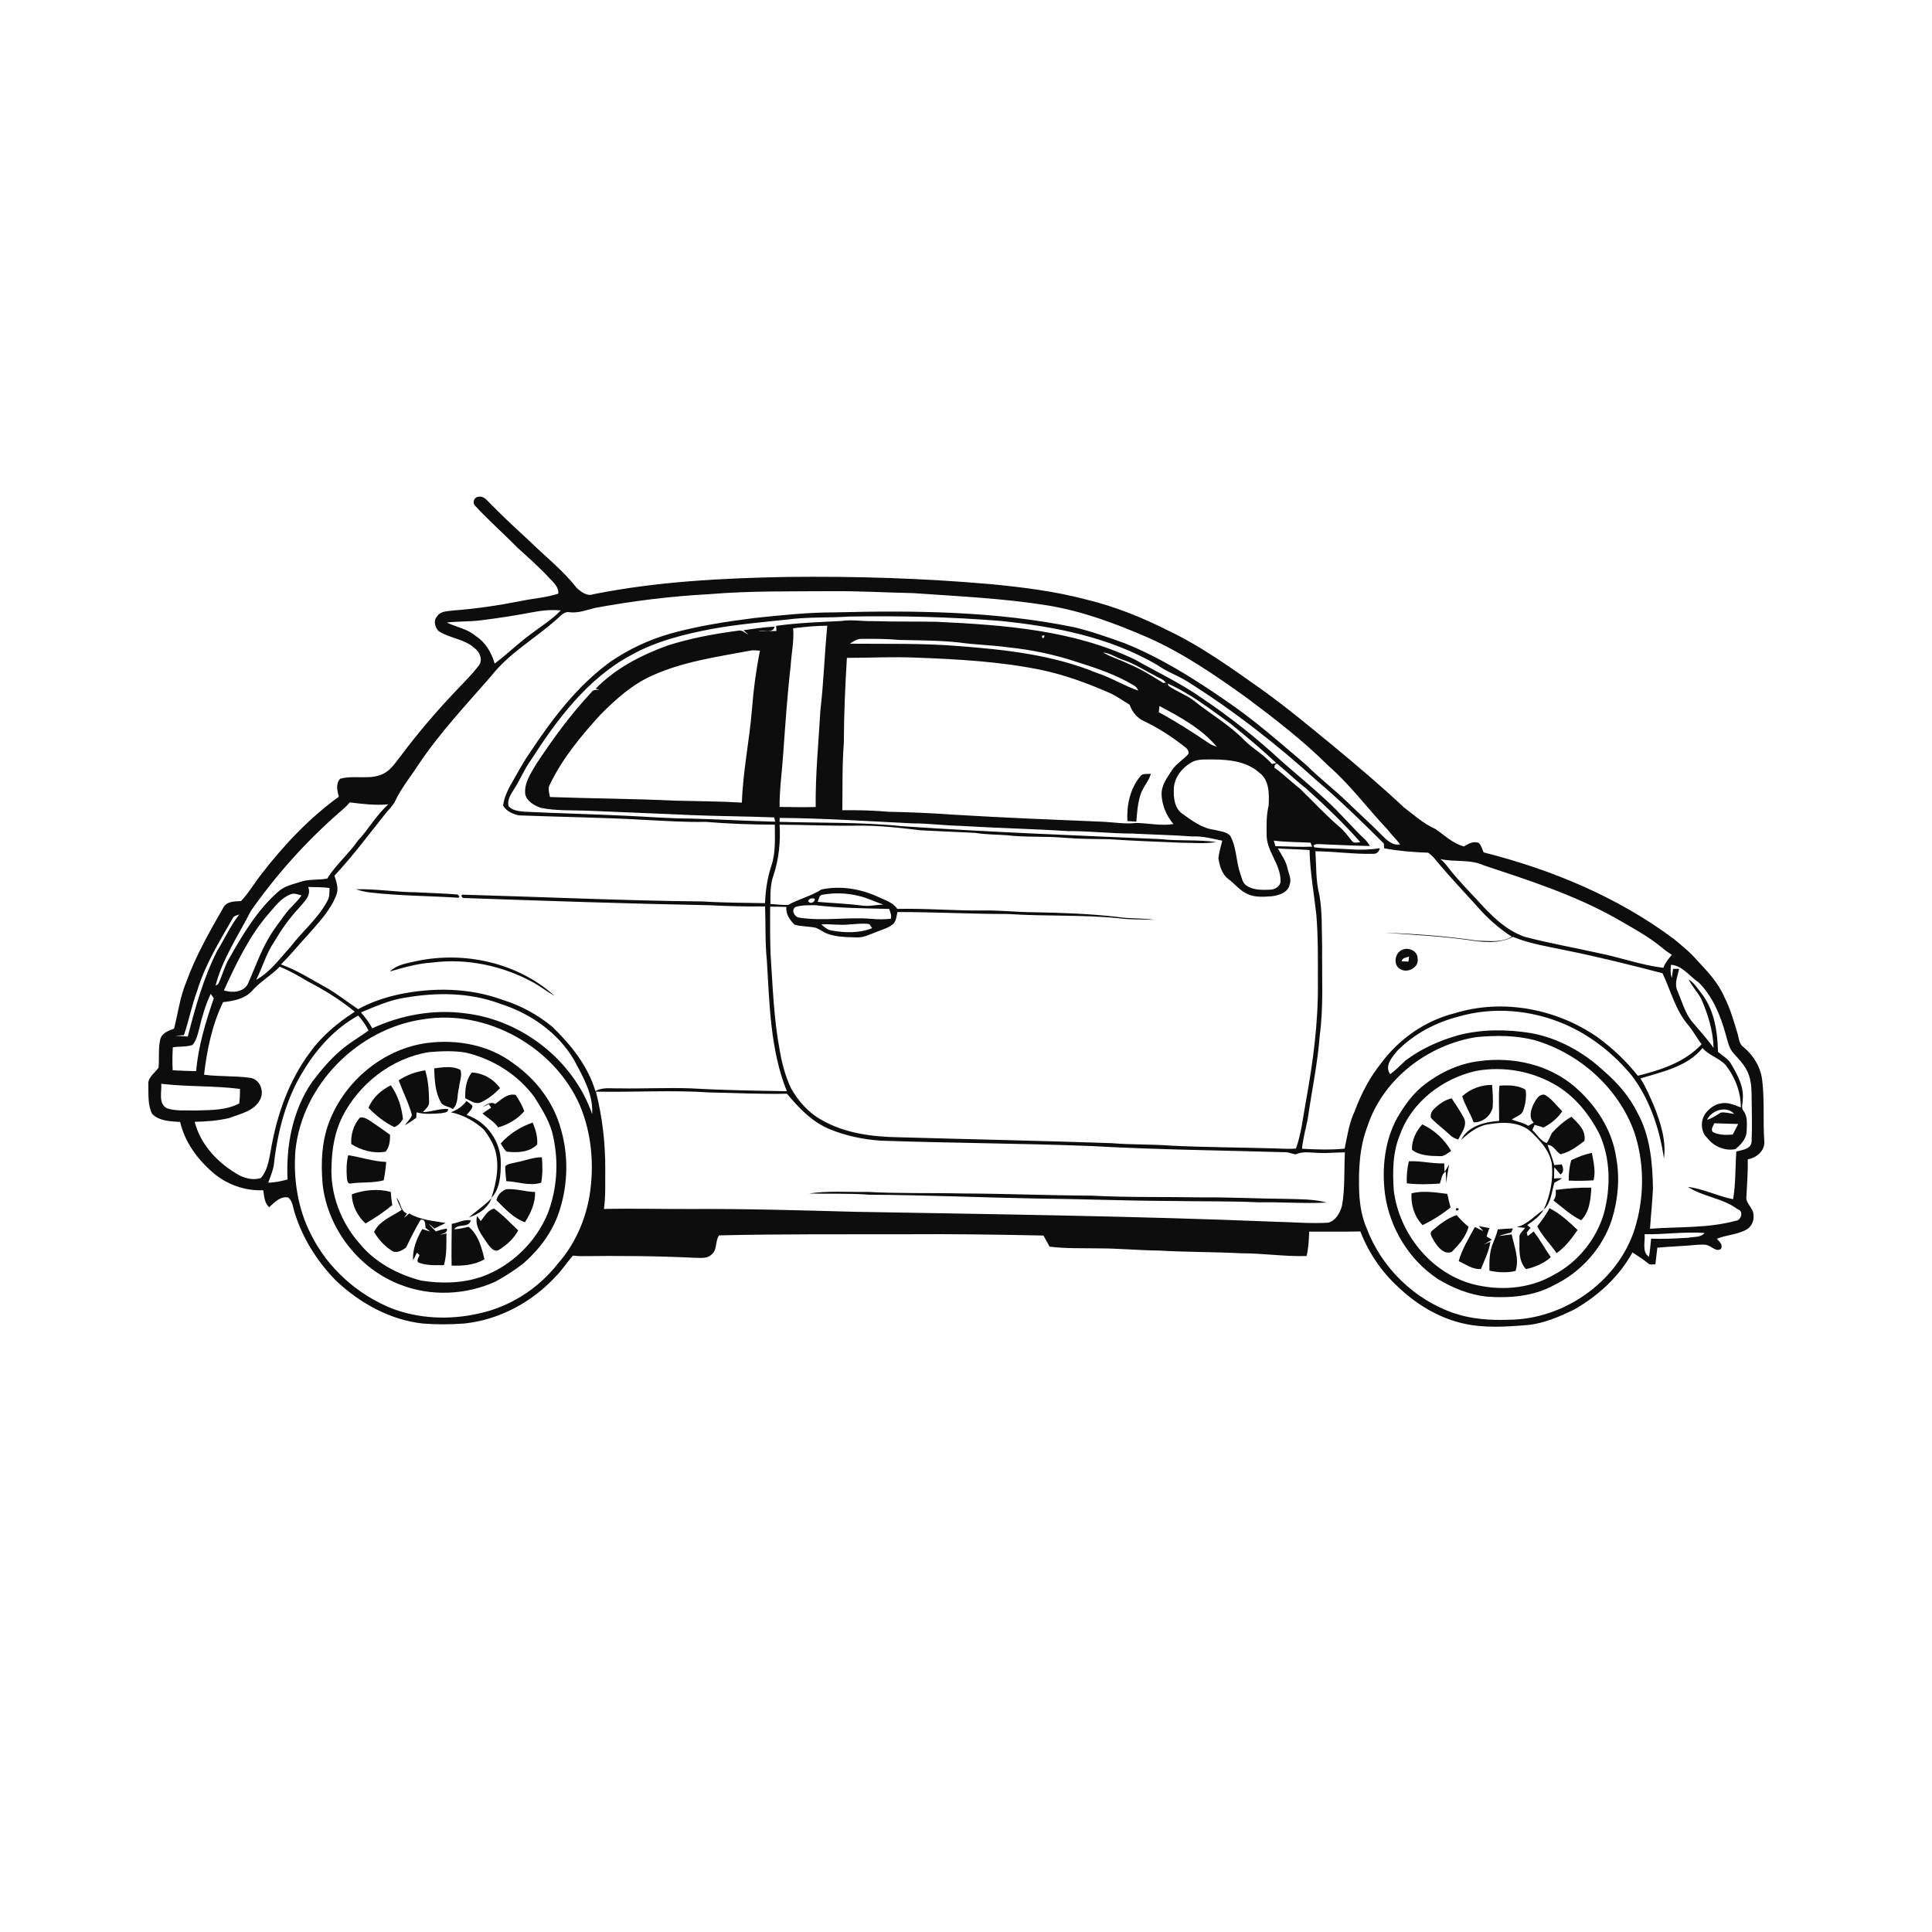 <ns0:svg xmlns:ns0="http://www.w3.org/2000/svg" width="1024pt" height="1024pt" viewBox="0 0 1024 1024" version="1.1">
<ns0:g id="#fefefeff">
<ns0:path fill="#fefefe" opacity="0" d=" M 0.00 0.00 L 1024.00 0.00 L 1024.00 1024.00 L 0.00 1024.00 L 0.00 0.00 M 251.86 268.11 C 259.07 275.90 267.05 282.92 274.49 290.49 C 280.08 295.56 285.75 300.56 290.90 306.10 C 293.13 308.57 296.23 310.96 295.91 314.66 C 289.33 316.79 282.35 317.20 275.61 318.64 C 263.92 320.94 252.13 322.67 240.24 323.57 C 237.25 324.04 233.43 323.76 231.65 326.73 C 229.55 328.88 230.56 332.56 232.46 334.49 C 238.40 338.38 246.15 338.59 251.50 343.51 C 254.32 345.50 256.07 349.79 253.75 352.79 C 249.90 357.86 245.26 362.28 240.92 366.93 C 230.85 377.59 221.31 388.75 212.54 400.50 C 210.02 403.63 207.83 407.21 204.38 409.42 C 197.16 413.99 188.10 410.51 180.25 412.78 C 177.89 415.35 178.72 419.22 179.58 422.27 C 163.79 433.69 150.34 448.08 138.44 463.44 C 134.79 468.10 131.84 473.30 127.73 477.60 C 124.35 477.72 120.00 477.67 118.28 481.21 C 110.98 493.94 103.66 506.77 98.67 520.62 C 95.40 528.49 94.35 537.01 92.25 545.21 C 89.35 546.34 85.75 547.45 84.94 550.91 C 83.79 555.80 84.50 560.90 84.03 565.88 C 82.10 568.80 78.21 570.93 78.62 574.94 C 78.75 580.07 78.24 585.68 80.64 590.38 C 84.51 594.29 90.36 594.31 95.48 594.66 C 97.95 605.46 104.87 614.73 113.20 621.79 C 120.44 627.93 130.02 631.27 139.51 630.86 C 140.07 633.98 140.09 637.61 142.67 639.85 C 145.45 637.30 148.65 633.81 152.84 634.73 C 155.18 636.69 155.27 640.13 156.21 642.87 C 160.44 656.41 168.20 668.75 178.15 678.83 C 190.73 690.68 206.70 699.61 224.09 701.50 C 231.39 702.08 238.75 702.04 246.06 701.49 C 264.35 699.58 281.58 690.43 294.07 677.04 C 297.69 673.55 300.34 669.24 303.69 665.50 C 305.10 665.66 306.53 665.76 307.96 665.79 C 327.98 665.55 348.02 665.68 368.02 666.64 C 371.05 666.64 374.61 667.31 377.03 665.00 C 380.32 662.61 378.95 657.72 381.14 654.77 C 414.42 653.99 447.72 654.26 481.00 654.18 C 505.02 653.99 529.04 654.36 553.06 654.86 C 554.10 656.83 555.18 658.79 556.28 660.74 C 564.80 661.84 573.42 661.50 582.00 661.66 C 592.68 661.64 603.32 662.71 614.00 662.81 C 628.64 663.67 643.32 663.50 657.97 664.27 C 669.51 664.24 680.98 666.09 692.52 665.71 C 693.55 661.48 693.75 657.13 693.87 652.80 C 702.92 652.74 711.97 652.92 721.02 652.68 C 725.31 663.82 732.16 673.98 740.97 682.05 C 750.43 691.11 762.02 698.22 774.83 701.31 C 786.26 704.06 798.14 703.24 809.75 702.29 C 818.41 701.42 826.49 697.88 834.25 694.13 C 846.94 686.92 858.19 676.70 865.24 663.79 C 868.02 665.71 870.98 667.40 873.56 669.64 C 874.56 670.64 876.13 670.02 877.40 670.12 C 877.68 667.17 878.11 664.24 878.43 661.30 C 885.28 660.64 892.16 660.50 899.01 659.81 C 901.46 659.75 904.18 659.21 906.38 660.64 C 908.16 661.52 909.96 663.32 912.04 662.04 C 913.48 659.81 911.27 658.12 909.98 656.57 C 914.85 654.56 920.31 654.44 925.04 652.04 C 928.06 650.72 929.88 647.19 929.38 643.98 C 929.42 640.17 925.01 637.92 925.65 634.04 C 925.95 627.52 926.50 621.02 926.35 614.50 C 930.90 613.64 935.39 610.12 935.13 605.08 C 934.35 594.33 935.31 583.49 934.03 572.77 C 933.28 565.75 929.45 559.41 924.07 554.95 C 921.97 553.53 921.72 550.96 921.18 548.71 C 919.16 541.75 917.15 534.74 913.85 528.25 C 910.57 520.69 904.83 514.65 899.26 508.74 C 895.71 504.60 891.41 501.21 887.25 497.73 C 857.40 475.39 822.34 460.88 786.36 451.79 C 785.63 450.08 785.13 448.20 783.85 446.80 C 781.01 445.61 778.33 447.19 775.98 448.63 C 770.00 447.14 765.63 442.64 760.67 439.33 C 754.47 436.58 749.44 431.96 744.09 427.91 C 732.19 416.75 719.76 406.19 707.19 395.80 C 694.92 385.70 682.68 375.54 669.81 366.20 C 653.44 354.64 637.12 342.73 618.94 334.12 C 605.24 327.19 590.87 321.45 575.94 317.81 C 559.27 313.40 542.11 311.23 524.97 309.60 C 489.08 306.44 453.03 305.37 417.00 305.79 C 382.73 306.44 348.27 308.20 314.58 314.94 C 311.19 316.23 307.91 313.70 305.55 311.49 C 298.11 301.96 288.46 294.54 279.92 286.07 C 272.43 279.23 265.04 272.28 257.98 265.00 C 256.79 263.71 255.04 262.87 253.27 263.36 C 251.17 263.66 250.26 266.67 251.86 268.11 Z" />
<ns0:path fill="#fefefe" opacity="0" d=" M 376.01 314.92 C 397.62 313.09 419.32 313.51 440.99 313.34 C 455.33 313.21 469.65 314.08 483.98 314.36 C 507.71 316.05 531.55 317.09 555.08 320.86 C 573.50 323.85 591.09 330.40 608.14 337.79 C 627.09 346.15 644.24 357.95 660.99 370.00 C 675.96 381.20 690.83 392.67 704.10 405.90 C 715.70 416.00 724.82 428.49 735.36 439.61 C 737.45 442.37 740.03 444.72 742.07 447.53 C 737.99 448.34 735.00 445.21 732.37 442.63 C 726.46 436.53 720.05 430.96 714.01 425.00 C 707.01 418.32 699.32 412.40 692.47 405.57 C 678.35 393.58 664.46 381.25 649.06 370.91 C 632.33 359.37 614.94 348.49 596.02 340.89 C 587.28 337.76 578.49 334.65 569.46 332.47 C 527.57 323.87 484.58 323.50 442.00 324.58 C 427.93 324.58 413.94 326.09 399.97 327.54 C 384.84 329.46 369.69 331.78 354.99 335.92 C 343.83 339.12 333.21 344.12 323.63 350.67 C 305.85 363.53 292.48 381.32 280.50 399.46 C 276.73 404.86 273.77 410.75 270.43 416.40 C 268.69 419.70 267.08 423.22 266.67 426.96 C 268.30 429.96 271.78 431.44 274.97 432.16 C 297.00 433.04 319.07 433.24 341.09 434.53 C 352.05 435.06 363.01 435.84 373.99 435.61 C 386.18 436.62 398.44 437.07 410.68 437.09 C 410.65 444.39 411.23 451.88 408.82 458.91 C 406.70 465.31 405.75 471.97 405.48 478.69 C 394.32 478.52 383.14 478.43 372.00 477.79 C 329.64 477.33 287.33 475.37 245.00 474.18 L 244.45 474.86 C 244.70 475.14 245.19 475.68 245.43 475.95 C 289.05 477.48 332.68 478.97 376.32 479.80 C 386.04 480.29 395.76 480.56 405.50 480.42 C 405.87 489.99 405.46 499.59 406.45 509.12 C 407.89 532.38 408.24 556.43 417.04 578.36 C 400.01 578.08 382.98 577.82 365.99 576.84 C 353.33 576.41 340.67 577.09 328.00 576.85 C 323.84 576.99 319.36 576.08 315.58 578.34 C 311.63 564.99 302.63 553.79 292.77 544.25 C 284.95 537.77 275.85 532.83 266.13 529.85 C 248.52 523.47 229.11 523.24 210.92 527.16 C 203.59 528.80 196.40 531.24 189.82 534.89 C 184.09 531.09 178.74 526.70 172.72 523.34 C 164.90 519.09 157.37 514.12 148.92 511.18 C 153.81 506.30 158.17 500.94 162.86 495.89 C 168.61 489.20 175.11 482.75 178.27 474.34 C 179.65 470.96 178.30 467.40 177.25 464.15 C 187.11 453.63 195.70 441.96 204.71 430.72 C 206.38 428.77 208.28 426.96 209.42 424.63 C 212.62 417.77 217.49 411.91 221.57 405.58 C 232.91 388.59 246.95 373.69 260.33 358.34 C 269.71 346.26 283.31 338.64 294.62 328.62 C 296.81 326.88 298.80 323.86 301.98 324.51 C 306.60 325.04 310.93 323.29 315.32 322.22 C 335.37 318.52 355.65 315.99 376.01 314.92 M 188.72 471.32 C 191.04 472.16 193.45 472.69 195.90 473.01 C 211.53 474.82 227.29 474.83 242.99 475.82 L 243.55 475.12 C 243.27 474.87 242.72 474.36 242.45 474.10 C 235.00 473.47 227.49 473.33 220.02 472.91 C 209.57 472.81 199.17 471.05 188.72 471.32 M 220.29 509.49 C 215.53 510.57 210.29 511.32 206.67 514.90 C 213.96 512.80 221.30 510.67 228.93 510.19 C 247.51 507.74 266.66 511.91 283.01 520.91 C 286.76 523.09 290.20 525.76 293.99 527.89 C 274.36 510.12 245.88 503.93 220.29 509.49 Z" />
<ns0:path fill="#fefefe" opacity="0" d=" M 282.26 324.50 C 287.17 323.54 292.21 323.06 297.22 323.54 C 292.51 328.53 286.57 332.05 281.17 336.19 C 274.57 341.04 268.73 346.80 262.19 351.71 C 260.51 345.85 257.25 340.33 252.01 337.01 C 247.66 333.24 241.84 332.44 236.84 329.95 C 242.89 329.25 249.01 329.54 255.06 328.75 C 264.17 327.63 273.24 326.22 282.26 324.50 Z" />
<ns0:path fill="#fefefe" opacity="0" d=" M 417.06 328.40 C 427.99 326.92 439.04 327.53 450.01 326.80 C 476.70 326.32 503.40 326.96 530.01 329.08 C 558.85 332.00 588.24 337.69 613.52 352.54 C 618.31 355.99 623.98 357.90 628.99 361.00 C 653.61 376.44 676.60 394.37 698.10 413.89 C 710.45 424.34 722.01 435.70 733.48 447.10 C 733.56 447.93 733.60 448.78 733.63 449.62 C 741.31 451.04 749.09 451.72 756.89 451.94 C 759.34 453.49 761.02 455.94 762.90 458.10 C 770.20 466.77 778.08 474.92 785.60 483.39 C 790.32 488.33 795.54 492.79 801.31 496.47 C 795.78 499.78 789.07 498.66 782.95 498.58 C 766.75 496.17 750.39 494.95 734.04 494.37 C 748.50 495.45 763.00 496.15 777.40 498.10 C 785.46 499.38 794.35 500.47 801.89 496.56 C 811.19 500.36 821.20 501.81 830.97 503.91 C 847.83 507.32 864.52 511.52 881.16 515.83 C 885.55 525.03 887.97 535.36 894.73 543.26 C 897.45 546.42 899.32 550.18 901.89 553.47 C 893.05 562.99 880.34 567.11 868.09 570.17 C 862.04 562.50 854.86 555.74 847.01 549.95 C 825.27 534.69 796.50 529.14 770.95 537.06 C 755.51 540.92 741.71 550.52 732.24 563.25 C 726.04 570.89 721.45 579.71 718.04 588.91 C 715.03 595.17 714.11 602.10 712.68 608.82 C 705.17 609.53 697.59 609.26 690.08 608.86 C 690.60 603.56 692.05 598.43 693.09 593.23 C 695.22 578.45 698.36 563.81 699.49 548.89 C 701.57 533.33 700.57 517.61 700.77 501.96 C 700.49 492.77 700.90 483.49 699.31 474.40 C 697.34 466.82 697.71 458.94 697.20 451.19 C 707.46 451.27 717.68 452.81 727.95 452.54 C 729.78 452.64 730.95 451.24 731.38 449.60 C 726.29 450.35 721.16 450.54 716.02 450.18 C 709.56 449.67 703.05 449.92 696.62 449.10 C 696.50 448.85 696.25 448.35 696.13 448.11 C 697.55 447.02 699.34 447.48 701.00 447.48 C 709.37 447.81 717.74 448.25 726.13 448.40 C 725.44 447.25 724.65 446.18 723.76 445.21 C 716.52 438.46 710.25 430.73 702.88 424.11 C 695.11 416.85 686.85 410.14 678.87 403.11 C 665.83 390.99 651.79 379.94 637.02 369.99 C 625.81 362.12 613.39 356.29 601.51 349.57 C 568.84 333.89 532.02 331.25 496.39 329.56 C 485.26 329.34 474.12 329.58 463.00 329.21 C 457.26 329.40 451.54 328.24 445.82 329.15 C 434.32 329.72 422.81 330.10 411.39 331.72 C 411.42 332.39 411.49 333.74 411.52 334.42 C 408.33 334.45 405.16 334.77 401.97 334.63 C 404.80 333.93 409.64 335.89 410.60 332.11 C 405.06 332.41 399.56 333.28 394.07 334.02 C 394.95 334.81 395.84 335.60 396.73 336.40 C 394.91 335.53 393.30 333.67 391.11 334.29 C 378.57 335.95 366.08 338.24 354.01 342.08 C 339.94 347.16 326.26 354.19 315.71 365.00 C 316.20 365.15 317.19 365.44 317.68 365.58 C 316.18 365.61 314.50 365.42 313.53 366.84 C 302.51 378.58 293.00 391.67 284.13 405.07 C 281.33 409.96 277.69 415.06 278.40 421.00 C 279.33 424.84 283.22 426.94 286.67 428.18 C 294.65 429.79 302.87 429.39 310.98 429.67 C 329.33 430.52 347.69 431.11 366.05 432.01 C 380.80 432.61 395.57 432.66 410.33 433.24 C 410.47 433.81 410.75 434.95 410.89 435.51 C 395.92 435.12 380.97 434.25 366.00 433.85 C 354.68 433.84 343.41 432.88 332.12 432.38 C 313.96 431.49 295.77 431.09 277.61 430.20 C 274.77 429.88 271.58 429.60 269.56 427.30 C 268.76 424.29 270.46 421.45 271.99 418.99 C 275.43 413.94 277.59 408.14 281.19 403.18 C 295.10 381.51 311.18 359.79 334.31 347.32 C 347.56 339.88 362.45 336.19 377.27 333.35 C 390.43 330.96 403.77 329.79 417.06 328.40 M 743.41 503.36 C 739.19 504.69 738.13 511.85 742.40 513.75 C 746.16 515.96 752.29 512.60 751.36 508.05 C 751.49 504.14 746.69 501.89 743.41 503.36 Z" />
<ns0:path fill="#fefefe" opacity="0" d=" M 420.39 333.01 C 426.39 332.24 432.42 331.66 438.47 331.66 C 437.02 346.58 436.58 361.59 434.82 376.50 C 433.86 393.57 432.12 410.62 432.34 427.73 C 425.95 427.89 419.57 427.79 413.19 427.70 C 413.12 418.14 414.55 408.69 415.14 399.18 C 416.26 383.78 417.28 368.37 419.06 353.02 C 419.44 346.34 420.95 339.73 420.39 333.01 Z" />
<ns0:path fill="#fefefe" opacity="0" d=" M 552.23 337.08 C 555.10 335.45 552.49 340.40 552.23 337.08 Z" />
<ns0:path fill="#fefefe" opacity="0" d=" M 450.43 341.17 C 452.37 339.86 454.49 338.49 456.94 338.61 C 463.46 338.57 470.00 338.56 476.50 339.17 C 487.03 339.43 497.59 339.39 508.09 340.50 C 516.67 341.74 525.37 341.87 533.96 343.05 C 546.64 344.33 559.20 346.97 571.28 351.02 C 581.44 354.22 591.64 357.66 600.81 363.19 C 601.97 363.79 602.82 364.77 603.28 366.01 C 595.68 363.46 588.84 359.04 581.18 356.60 C 558.08 347.10 532.95 344.33 508.26 342.45 C 489.04 340.83 469.70 341.37 450.43 341.17 Z" />
<ns0:path fill="#fefefe" opacity="0" d=" M 345.83 358.00 C 362.06 350.66 379.88 348.19 397.24 344.93 C 399.06 344.48 400.94 344.76 402.79 344.88 C 400.73 355.14 399.35 365.53 398.56 375.97 C 397.21 392.50 393.77 408.80 393.21 425.40 C 381.47 424.67 369.71 424.69 357.95 424.37 C 335.81 423.30 313.64 423.25 291.49 422.44 C 291.09 420.17 290.13 417.72 291.55 415.60 C 298.22 401.73 308.20 389.79 318.51 378.50 C 326.59 370.45 335.26 362.63 345.83 358.00 Z" />
<ns0:path fill="#fefefe" opacity="0" d=" M 584.67 345.84 C 588.51 346.18 591.68 348.64 595.30 349.75 C 601.25 351.72 606.46 355.26 612.05 358.01 C 613.91 359.36 616.71 359.85 617.91 361.86 C 617.56 361.89 616.86 361.95 616.51 361.99 C 610.56 358.27 604.60 354.47 598.07 351.84 C 593.67 349.70 588.89 348.33 584.67 345.84 Z" />
<ns0:path fill="#fefefe" opacity="0" d=" M 448.87 348.69 C 461.21 348.66 473.54 348.02 485.87 348.57 C 507.74 349.40 529.69 350.60 551.19 354.93 C 563.88 357.54 576.08 362.01 587.93 367.18 C 591.75 368.86 595.11 371.37 598.69 373.48 C 600.05 377.15 602.46 380.39 606.09 382.09 C 613.95 385.79 621.25 390.58 628.08 395.94 C 629.25 396.80 630.34 398.08 629.83 399.66 C 627.19 402.73 623.42 404.71 621.19 408.18 C 618.65 412.08 615.59 416.11 615.65 420.99 C 615.88 426.80 618.18 432.36 621.96 436.77 C 615.30 437.85 608.67 436.27 602.02 436.18 C 596.32 436.90 590.65 435.83 584.96 435.56 C 558.30 434.45 531.63 433.40 504.99 431.77 C 493.68 430.94 482.35 430.49 471.02 430.25 C 462.85 429.53 454.65 429.33 446.45 429.44 C 446.65 417.62 446.29 405.78 447.25 393.99 C 447.30 378.88 447.95 363.78 448.87 348.69 M 604.38 411.45 C 598.94 418.05 597.07 426.80 597.55 435.19 C 599.13 435.29 600.71 435.38 602.30 435.47 C 602.62 430.75 603.02 425.96 604.41 421.42 C 605.63 417.32 608.84 414.20 610.01 410.09 C 608.14 410.44 605.65 409.66 604.38 411.45 Z" />
<ns0:path fill="#fefefe" opacity="0" d=" M 618.98 362.32 C 631.10 367.70 641.62 375.98 652.34 383.67 C 660.58 390.34 668.73 397.15 676.45 404.42 C 675.87 404.55 674.72 404.80 674.15 404.93 C 669.97 400.02 664.14 396.93 659.58 392.40 C 651.62 384.17 641.57 378.46 632.70 371.32 C 628.58 368.14 623.50 366.52 619.29 363.46 C 619.22 363.18 619.06 362.61 618.98 362.32 Z" />
<ns0:path fill="#fefefe" opacity="0" d=" M 614.54 374.21 C 625.51 380.03 636.83 386.16 644.94 395.81 C 643.33 395.24 641.69 394.69 640.33 393.64 C 631.85 387.88 623.21 382.36 614.19 377.49 C 614.30 376.39 614.41 375.30 614.54 374.21 Z" />
<ns0:path fill="#fefefe" opacity="0" d=" M 632.48 403.57 C 635.80 402.20 639.48 402.62 643.00 402.52 C 651.53 402.62 660.83 403.54 667.45 409.54 C 672.88 413.43 672.71 421.00 672.40 426.99 C 671.19 431.93 671.26 437.02 671.34 442.07 C 671.06 451.03 678.82 457.94 678.72 466.88 C 678.77 469.84 675.57 471.60 672.92 471.57 C 668.78 471.72 664.20 471.83 660.65 469.36 C 658.45 467.95 658.18 465.10 657.31 462.86 C 655.07 456.35 655.45 449.05 652.01 442.95 C 649.84 440.64 646.40 440.59 643.53 439.80 C 637.12 439.00 631.78 434.97 626.68 431.31 C 622.45 428.38 621.95 422.70 622.16 418.00 C 622.39 411.69 627.03 406.31 632.48 403.57 Z" />
<ns0:path fill="#fefefe" opacity="0" d=" M 676.17 407.40 C 674.41 406.99 676.34 403.54 677.53 405.31 C 682.50 409.37 687.07 413.90 692.17 417.82 C 702.20 426.87 712.07 436.21 720.99 446.35 C 719.44 446.50 717.47 447.17 716.43 445.57 C 714.32 443.01 712.42 440.25 709.82 438.15 C 702.48 431.84 695.90 424.73 688.98 417.98 C 684.60 414.59 680.64 410.68 676.17 407.40 Z" />
<ns0:path fill="#fefefe" opacity="0" d=" M 185.42 425.28 C 192.18 426.15 199.01 426.94 205.83 426.32 C 199.49 431.92 195.41 439.49 189.64 445.63 C 184.75 452.73 177.98 458.27 173.48 465.65 C 168.58 466.57 163.41 465.80 158.67 467.58 C 154.80 468.79 150.64 469.73 147.54 472.53 C 136.29 482.39 128.59 495.40 121.30 508.28 C 118.87 512.47 117.79 517.26 115.64 521.56 C 115.29 521.78 114.59 522.22 114.24 522.44 C 117.88 508.16 126.33 495.86 132.93 482.87 C 146.36 463.68 162.12 446.15 179.72 430.71 C 181.76 429.05 183.70 427.27 185.42 425.28 Z" />
<ns0:path fill="#fefefe" opacity="0" d=" M 413.26 433.51 C 436.87 433.67 460.44 435.30 484.02 436.42 C 492.36 436.40 500.63 437.56 508.96 437.72 C 527.97 438.89 547.01 439.29 566.01 440.50 C 577.36 440.43 588.65 441.79 600.00 441.80 C 610.67 442.35 621.36 442.58 632.03 443.33 C 637.41 443.08 642.59 444.52 647.81 445.58 C 647.13 448.72 646.05 451.79 645.78 455.00 C 646.48 458.99 647.64 463.37 651.07 465.91 C 654.47 468.48 657.17 472.03 661.13 473.82 C 665.11 475.74 669.68 475.33 673.96 475.05 C 677.83 474.58 682.70 473.11 683.59 468.74 C 684.63 465.83 682.99 463.05 682.41 460.25 C 681.64 456.35 679.22 453.12 677.33 449.72 C 682.91 450.07 688.50 450.13 694.08 450.53 C 694.32 462.07 696.44 473.45 697.69 484.90 C 698.69 496.91 698.48 508.97 698.51 521.00 C 698.74 542.14 695.91 563.17 692.12 583.93 C 690.59 592.24 689.74 600.77 686.88 608.76 C 683.24 609.05 679.60 608.81 675.98 608.68 C 657.70 608.16 639.42 608.10 621.15 607.24 C 610.47 606.41 599.72 606.80 589.04 605.89 C 551.70 604.61 514.34 603.85 477.00 602.79 C 462.75 602.59 447.96 600.82 435.43 593.57 C 428.46 589.76 423.09 583.58 419.22 576.74 C 416.20 570.33 414.40 563.41 413.22 556.44 C 410.09 539.67 409.55 522.59 408.41 505.61 C 408.11 497.25 408.17 488.89 408.19 480.54 C 411.05 480.51 413.91 480.65 416.78 480.68 C 416.39 484.49 418.57 487.58 421.15 490.12 C 424.80 491.15 428.67 490.91 432.36 491.74 C 434.45 492.53 436.23 493.94 438.29 494.83 C 443.32 496.67 448.74 496.70 454.02 496.85 C 457.86 497.03 461.30 495.13 464.79 493.84 C 467.57 492.72 470.58 491.93 472.99 490.07 C 475.07 488.52 475.09 485.71 475.68 483.41 C 495.21 483.36 514.72 484.46 534.26 484.44 C 553.79 485.75 573.41 484.75 592.89 486.68 C 599.15 487.56 605.48 487.19 611.77 487.54 C 605.34 486.44 598.74 487.08 592.31 485.99 C 577.59 484.29 562.77 483.77 547.97 483.51 C 538.97 483.48 530.01 482.39 521.01 482.57 C 505.84 482.75 490.70 481.37 475.55 481.74 C 473.26 478.21 469.05 477.13 465.49 475.40 C 456.22 471.07 445.46 469.31 435.41 471.43 C 429.91 474.99 423.42 476.44 417.73 479.64 C 414.59 479.73 411.46 479.34 408.34 479.13 C 408.34 474.05 408.17 468.86 409.95 464.00 C 412.83 455.35 413.74 446.17 413.21 437.09 C 426.81 437.18 440.40 437.81 454.00 437.62 C 465.37 437.45 476.69 438.70 487.95 440.08 C 497.62 440.51 507.29 441.04 516.96 441.45 C 522.45 442.36 528.01 442.29 533.54 442.69 C 543.93 443.89 554.43 443.13 564.84 444.08 C 572.54 444.71 580.28 444.66 588.00 444.81 C 600.64 445.68 613.30 446.12 625.96 446.66 C 632.17 446.65 638.46 447.35 644.62 446.30 C 634.88 444.88 624.97 445.87 615.19 444.75 C 569.48 442.75 523.73 441.00 478.08 437.90 C 456.53 435.67 434.81 436.23 413.18 435.59 C 413.20 435.07 413.24 434.03 413.26 433.51 Z" />
<ns0:path fill="#fefefe" opacity="0" d=" M 675.16 445.55 C 681.61 446.37 688.12 446.27 694.61 446.64 C 694.83 447.17 695.26 448.23 695.48 448.76 C 688.98 449.03 682.48 448.57 675.98 448.49 C 675.70 447.51 675.42 446.53 675.16 445.55 Z" />
<ns0:path fill="#fefefe" opacity="0" d=" M 763.50 455.34 C 771.06 457.03 779.14 455.30 786.35 458.62 C 810.19 466.53 834.34 474.28 856.35 486.64 C 864.70 491.48 873.31 496.03 880.80 502.20 C 882.47 503.63 884.25 504.91 886.12 506.09 C 884.34 508.19 882.56 510.34 881.60 512.96 C 869.84 511.55 858.67 507.37 847.08 505.12 C 833.99 502.14 820.74 499.91 807.78 496.42 C 797.69 492.77 789.98 484.83 782.94 477.03 C 778.56 472.41 774.21 467.76 770.08 462.92 C 767.91 460.37 766.14 457.46 763.50 455.34 Z" />
<ns0:path fill="#fefefe" opacity="0" d=" M 163.34 470.10 C 167.11 470.28 170.91 470.10 174.66 470.68 C 174.58 472.98 174.74 475.43 173.52 477.50 C 168.60 486.85 160.22 493.60 153.91 501.92 C 148.25 508.09 143.26 515.20 135.77 519.33 C 139.14 512.74 141.06 505.45 145.25 499.29 C 149.02 492.90 153.25 486.78 158.35 481.37 C 160.96 478.17 165.26 474.70 163.34 470.10 Z" />
<ns0:path fill="#fefefe" opacity="0" d=" M 153.94 474.05 C 155.86 473.14 157.93 474.12 159.81 474.60 C 157.22 478.37 153.53 481.19 150.89 484.92 C 147.94 488.98 144.79 492.93 142.33 497.33 C 137.86 504.98 134.99 513.41 131.39 521.47 C 129.05 526.00 123.00 526.34 118.67 524.92 C 125.22 510.70 131.99 496.26 142.35 484.33 C 145.74 480.48 148.98 475.93 153.94 474.05 Z" />
<ns0:path fill="#fefefe" opacity="0" d=" M 433.37 478.01 C 434.08 476.56 434.11 474.16 436.23 474.17 C 442.50 473.11 449.03 473.30 455.20 474.88 C 459.69 475.86 463.78 478.04 468.15 479.40 C 464.43 479.60 460.72 480.48 457.00 479.99 C 449.15 478.94 441.24 478.68 433.37 478.01 Z" />
<ns0:path fill="#fefefe" opacity="0" d=" M 430.41 476.18 C 433.47 475.68 431.02 479.43 429.14 478.33 C 427.34 477.72 429.31 476.02 430.41 476.18 Z" />
<ns0:path fill="#fefefe" opacity="0" d=" M 421.64 480.71 C 424.98 479.67 428.59 479.83 432.06 479.77 C 445.07 481.36 458.18 481.42 471.26 481.75 C 471.87 483.43 472.64 485.12 472.21 486.96 C 468.80 487.30 465.36 487.35 461.96 487.01 C 449.18 485.93 436.32 488.36 423.59 486.36 C 421.08 486.06 419.12 482.33 421.64 480.71 Z" />
<ns0:path fill="#fefefe" opacity="0" d=" M 123.51 486.42 C 124.18 485.24 125.76 485.20 126.86 484.65 C 122.15 490.60 119.08 497.59 115.09 504.02 C 107.85 518.35 103.51 533.91 99.54 549.40 C 97.30 549.25 95.06 549.14 92.83 548.92 C 94.37 548.82 95.92 548.77 97.46 548.69 C 100.10 541.00 101.61 532.96 104.45 525.32 C 108.63 511.39 116.32 498.93 123.51 486.42 Z" />
<ns0:path fill="#fefefe" opacity="0" d=" M 435.36 489.96 C 440.24 489.62 445.12 490.55 450.00 489.98 C 453.58 489.82 457.22 489.21 460.78 489.80 C 461.15 490.34 461.88 491.41 462.25 491.95 C 455.40 494.70 447.80 494.43 440.66 493.18 C 438.54 492.79 436.86 491.38 435.36 489.96 Z" />
<ns0:path fill="#fefefe" opacity="0" d=" M 742.91 509.55 C 743.13 507.58 745.38 507.62 746.82 506.98 C 746.74 507.64 746.59 508.97 746.52 509.63 C 745.31 509.61 744.11 509.58 742.91 509.55 Z" />
<ns0:path fill="#fefefe" opacity="0" d=" M 885.69 511.33 C 891.97 511.92 895.49 517.51 900.35 520.71 C 907.79 528.16 911.87 538.17 914.65 548.17 C 915.66 551.63 916.25 555.45 918.78 558.20 C 921.25 561.08 924.06 563.75 925.78 567.19 C 927.90 571.09 928.33 575.62 928.38 580.00 C 928.44 588.33 928.76 596.67 928.39 605.00 C 928.14 609.15 923.39 609.49 920.28 610.31 C 919.70 618.74 920.01 627.26 918.59 635.61 C 910.42 634.07 902.88 630.04 894.60 629.09 C 902.75 634.35 913.18 635.02 921.04 640.96 C 924.34 641.91 922.90 646.88 919.87 647.07 C 905.10 651.06 889.66 650.13 874.54 651.26 C 875.00 644.17 875.77 637.12 876.11 630.03 C 875.89 616.39 874.66 602.19 867.99 590.00 C 863.81 581.37 857.43 574.00 850.20 567.78 C 839.43 557.68 825.94 550.16 811.32 547.54 C 798.61 545.50 785.42 545.42 772.90 548.70 C 762.96 551.52 753.33 555.77 745.06 562.02 C 742.36 564.52 739.80 567.18 736.83 569.35 C 733.60 564.88 737.97 560.14 740.76 556.77 C 749.54 547.97 760.89 541.94 772.90 538.86 C 791.32 533.45 811.52 535.24 829.09 542.76 C 843.05 548.73 855.24 558.44 864.89 570.10 C 874.47 582.79 879.63 598.39 881.93 614.01 C 883.21 604.51 880.15 595.10 876.72 586.37 C 874.55 581.33 872.42 576.24 869.45 571.60 C 881.07 568.00 894.28 565.43 902.37 555.48 C 905.67 559.35 911.07 560.72 914.57 564.42 C 919.57 570.81 922.73 578.81 922.66 586.98 C 919.28 585.68 915.70 583.96 911.99 584.86 C 908.96 585.30 906.43 587.24 904.46 589.46 C 901.18 593.25 901.13 599.61 904.85 603.13 C 908.29 607.63 914.12 610.16 919.76 609.07 C 922.66 606.75 925.51 603.74 925.76 599.83 C 925.82 596.13 926.50 591.97 924.10 588.83 C 922.72 587.13 923.71 584.90 923.68 582.96 C 924.43 576.16 921.02 569.92 917.72 564.26 C 916.18 561.24 913.03 559.65 910.57 557.50 C 910.31 546.65 908.59 535.09 901.67 526.32 C 899.61 523.79 897.87 520.81 894.99 519.13 C 896.82 522.80 899.72 525.80 901.69 529.41 C 905.27 537.63 907.99 546.36 908.23 555.40 C 904.60 550.23 900.22 545.68 896.25 540.78 C 892.85 536.13 891.35 530.45 889.10 525.21 C 887.27 521.42 889.22 517.32 889.96 513.52 C 889.16 513.51 887.57 513.50 886.77 513.49 C 886.59 515.10 886.36 516.72 886.11 518.33 C 885.29 516.08 885.38 513.66 885.69 511.33 Z" />
<ns0:path fill="#fefefe" opacity="0" d=" M 133.39 525.42 C 137.69 520.34 143.67 517.14 148.27 512.35 C 153.36 514.49 158.19 517.14 162.89 520.03 C 171.76 524.63 180.31 529.88 188.04 536.23 C 179.12 541.98 170.79 548.86 164.52 557.50 C 152.97 572.80 146.59 591.37 143.45 610.13 C 142.54 615.03 141.70 620.45 138.31 624.31 C 134.66 625.68 130.40 624.67 126.99 623.01 C 115.97 616.93 106.33 607.04 103.20 594.57 C 109.32 594.49 115.48 593.99 121.45 592.59 C 127.32 590.34 134.58 589.01 137.80 582.93 C 140.23 578.60 137.87 572.03 132.70 571.29 C 124.57 570.12 116.29 570.72 108.15 569.61 C 109.71 556.42 112.39 543.17 118.24 531.16 C 123.64 530.55 129.46 529.52 133.39 525.42 Z" />
<ns0:path fill="#fefefe" opacity="0" d=" M 105.47 545.73 C 106.97 539.23 108.85 532.80 111.69 526.74 C 112.10 527.33 112.91 528.51 113.32 529.10 C 109.03 541.63 105.08 554.43 103.97 567.69 C 99.82 567.71 95.67 567.45 91.53 567.27 C 91.26 563.21 91.38 559.15 91.60 555.11 C 95.05 554.52 98.71 555.00 102.03 553.84 C 103.99 551.58 104.71 548.55 105.47 545.73 Z" />
<ns0:path fill="#fefefe" opacity="0" d=" M 214.97 528.75 C 231.54 525.91 249.01 526.00 264.92 531.96 C 280.91 536.98 295.68 547.16 304.25 561.78 C 308.97 570.66 314.52 580.05 313.85 590.48 C 303.98 562.05 276.81 540.79 247.04 537.15 C 230.12 534.80 212.73 537.88 197.28 545.05 C 195.73 541.93 193.57 539.20 191.29 536.60 C 198.98 533.44 206.68 529.93 214.97 528.75 Z" />
<ns0:path fill="#fefefe" opacity="0" d=" M 161.45 566.51 C 168.51 555.06 178.00 544.79 189.88 538.27 C 191.99 540.68 193.86 543.29 195.33 546.15 C 191.32 549.25 186.83 551.68 182.87 554.86 C 176.10 560.05 170.59 566.67 165.44 573.42 C 155.08 588.45 151.54 607.16 152.41 625.16 C 149.06 626.03 145.66 626.81 142.18 626.83 C 143.21 623.89 144.44 621.01 145.08 617.97 C 147.01 600.00 151.61 581.87 161.45 566.51 Z" />
<ns0:path fill="#fefefe" opacity="0" d=" M 224.36 540.24 C 257.94 534.80 293.61 554.74 307.29 585.73 C 313.65 600.82 315.05 617.68 312.46 633.79 C 310.21 646.96 304.59 659.66 295.72 669.71 C 285.23 683.14 270.01 692.82 253.31 696.29 C 238.23 699.65 222.05 699.01 207.56 693.46 C 189.25 686.04 173.60 671.99 164.81 654.24 C 157.84 640.69 155.44 625.08 156.56 609.98 C 160.06 574.96 189.72 545.17 224.36 540.24 M 226.44 552.79 C 204.03 555.77 184.27 571.68 175.42 592.31 C 170.50 603.51 169.93 616.04 171.04 628.06 C 173.83 651.42 190.21 672.53 212.21 680.92 C 228.25 687.22 246.77 686.41 262.43 679.36 C 267.52 676.63 272.39 673.47 276.99 669.97 C 286.03 662.20 293.47 652.22 296.86 640.67 C 301.03 627.14 301.29 612.35 297.36 598.73 C 293.62 584.52 284.21 572.12 272.26 563.73 C 259.36 553.87 242.32 550.73 226.44 552.79 Z" />
<ns0:path fill="#fefefe" opacity="0" d=" M 782.42 549.70 C 792.75 548.72 803.40 548.67 813.49 551.35 C 837.18 558.28 857.68 576.53 866.13 599.86 C 871.38 615.44 871.62 632.59 867.28 648.42 C 859.54 677.87 830.10 699.20 799.98 699.49 C 790.21 699.84 780.27 699.25 770.95 696.11 C 749.66 688.98 732.06 671.74 724.25 650.72 C 721.68 644.85 720.74 638.40 720.40 632.05 C 719.99 620.19 720.50 608.02 724.83 596.83 C 733.06 571.84 756.81 553.78 782.42 549.70 M 784.36 562.38 C 772.87 563.67 762.12 568.96 753.27 576.27 C 748.05 580.77 744.04 586.50 740.58 592.43 C 733.87 604.66 732.35 619.13 734.06 632.81 C 736.56 650.89 746.83 667.79 762.09 677.90 C 769.97 682.69 778.78 686.23 788.01 687.25 C 800.01 688.11 812.64 687.16 823.39 681.30 C 837.87 674.38 849.48 661.52 854.39 646.20 C 857.61 635.68 858.63 624.41 856.61 613.56 C 854.52 598.86 845.87 585.77 834.83 576.15 C 821.15 564.27 802.08 560.00 784.36 562.38 Z" />
<ns0:path fill="#fefefe" opacity="0" d=" M 227.40 557.65 C 233.89 557.13 240.50 556.80 246.94 557.92 C 261.31 561.27 274.62 569.68 283.35 581.62 C 287.47 588.27 291.83 595.08 293.30 602.90 C 296.18 616.27 295.20 630.49 290.28 643.26 C 283.91 658.51 271.12 670.94 255.58 676.60 C 245.19 680.23 233.89 680.45 223.11 678.72 C 210.82 675.43 198.89 669.24 190.73 659.25 C 180.78 648.08 174.97 633.02 175.72 618.00 C 175.90 609.15 177.39 600.21 181.29 592.19 C 190.20 574.42 207.64 560.78 227.40 557.65 M 230.11 566.26 C 230.36 572.56 230.62 579.23 233.98 584.77 C 235.50 586.55 238.19 586.42 239.99 587.86 C 243.13 584.87 242.14 580.31 243.29 576.53 C 243.48 573.43 245.11 570.09 244.05 567.09 C 239.91 564.76 234.66 565.69 230.11 566.26 M 211.28 572.60 C 213.60 578.74 216.61 584.61 218.33 590.98 C 217.68 593.07 215.77 594.51 214.66 596.39 C 216.72 595.21 218.65 593.83 220.61 592.50 C 220.67 591.51 220.72 590.53 220.77 589.56 C 225.02 590.75 229.52 590.31 233.87 590.05 C 235.15 589.69 237.89 589.80 237.44 587.76 C 233.05 587.47 228.60 589.34 224.12 589.47 C 225.45 587.84 227.57 586.41 227.43 584.06 C 227.36 578.45 227.06 572.68 225.35 567.31 C 220.34 568.06 215.51 569.79 211.28 572.60 M 250.06 568.46 C 246.98 572.32 246.46 577.35 246.58 582.12 C 249.09 583.18 251.55 585.36 254.46 584.41 C 258.50 582.71 261.98 579.90 265.01 576.77 C 261.74 571.97 255.87 568.65 250.06 568.46 M 195.29 587.15 C 199.22 591.29 203.84 594.88 208.98 597.38 C 210.90 596.75 212.68 594.80 213.57 592.99 C 212.87 586.75 210.86 580.37 207.13 575.24 C 201.98 577.76 197.53 581.78 195.29 587.15 M 262.49 585.13 C 260.08 583.64 257.73 585.57 255.71 586.79 C 256.55 586.41 258.25 585.64 259.09 585.26 C 259.50 585.86 259.90 586.47 260.31 587.09 C 258.76 588.08 257.24 589.13 255.72 590.17 C 258.54 592.57 261.89 594.43 264.03 597.56 C 269.31 596.02 274.32 593.18 277.89 588.94 C 276.75 585.87 275.13 583.01 273.29 580.32 C 268.88 579.35 265.73 582.80 262.49 585.13 M 238.93 589.54 C 245.43 590.85 251.45 594.19 256.35 598.62 C 258.62 601.48 260.55 604.67 261.95 608.05 C 265.07 616.81 263.22 626.28 260.45 634.86 C 265.10 630.04 265.41 622.68 265.43 616.33 C 265.58 605.12 257.97 594.46 247.33 590.97 C 248.39 589.40 250.33 588.09 250.43 586.07 C 249.46 585.09 248.33 584.32 247.22 583.55 C 245.18 586.43 242.20 588.34 238.93 589.54 M 190.64 592.47 C 187.35 596.31 185.87 601.36 186.18 606.38 C 191.50 609.74 198.12 611.58 204.38 610.39 C 206.47 607.89 206.77 604.58 206.74 601.46 C 203.22 598.91 199.67 596.39 196.05 593.99 C 194.44 593.03 192.59 591.77 190.64 592.47 M 265.39 606.07 C 266.39 607.50 267.14 609.16 268.44 610.38 C 274.00 611.04 280.52 610.87 284.71 606.63 C 285.06 602.61 283.88 598.63 282.34 594.97 C 275.96 597.19 269.85 600.94 265.39 606.07 M 184.54 612.28 C 183.59 616.27 183.53 620.42 183.88 624.50 C 184.05 625.64 184.23 627.77 185.98 627.27 C 191.75 626.42 197.72 627.13 203.38 625.58 C 204.00 622.36 204.46 619.11 204.69 615.84 C 197.83 615.60 191.28 613.33 184.54 612.28 M 273.80 616.02 C 271.80 616.64 269.35 616.59 267.79 618.12 C 267.69 620.76 268.17 623.39 268.35 626.04 C 274.50 626.28 280.76 628.84 286.83 626.85 C 287.69 622.41 287.56 617.86 287.21 613.38 C 282.59 613.31 278.29 615.23 273.80 616.02 M 263.13 636.17 C 267.63 640.64 272.10 645.62 278.22 647.83 C 281.30 643.06 283.77 637.58 283.61 631.79 C 278.45 631.67 273.45 629.89 268.27 630.32 C 265.65 631.36 263.69 633.35 263.13 636.17 M 186.49 633.00 C 186.53 638.85 189.44 644.55 193.73 648.45 C 198.74 645.64 203.47 642.38 207.91 638.74 C 207.54 636.41 207.26 634.07 207.12 631.73 C 200.37 629.93 193.01 630.63 186.49 633.00 M 210.14 634.85 C 210.89 637.05 211.87 639.17 212.90 641.26 C 207.75 644.77 201.15 646.95 198.26 652.94 C 200.52 656.85 203.65 660.29 207.45 662.76 C 209.88 664.65 213.21 662.80 215.25 661.18 C 217.63 656.20 220.12 651.28 222.91 646.51 C 225.70 645.97 225.29 649.03 225.56 650.82 C 226.34 651.48 227.17 652.09 227.98 652.74 C 226.59 652.29 225.21 651.82 223.83 651.41 C 220.88 656.39 218.58 662.11 218.93 668.00 C 219.65 666.68 220.31 665.34 220.91 663.97 C 221.39 664.37 221.88 664.78 222.37 665.20 C 222.03 666.43 220.53 667.99 221.74 669.15 C 226.05 670.84 230.74 670.58 235.28 670.55 C 236.86 665.07 236.60 659.35 236.61 653.72 C 235.77 653.91 234.08 654.28 233.23 654.47 C 234.75 653.59 237.44 653.63 236.81 651.18 C 234.83 651.46 232.90 651.96 231.04 652.69 C 229.75 651.33 228.39 650.04 227.20 648.60 C 228.27 649.35 229.24 650.25 230.21 651.16 C 232.21 650.16 234.22 649.18 236.23 648.21 C 229.65 647.07 222.79 646.63 216.89 643.16 C 215.99 643.94 215.07 644.71 214.14 645.47 C 214.52 644.89 215.30 643.74 215.69 643.17 C 212.09 641.85 212.65 637.32 210.14 634.85 M 248.49 645.25 C 253.53 643.73 258.73 640.24 260.52 635.07 C 256.84 638.85 252.53 641.89 248.49 645.25 M 254.80 647.19 C 254.31 646.51 253.34 645.15 252.85 644.47 C 251.39 650.31 255.67 654.87 258.55 659.41 C 259.88 661.11 261.96 663.94 264.41 662.48 C 268.55 659.90 272.32 656.49 274.65 652.15 C 270.47 648.24 266.60 643.92 261.90 640.61 C 258.69 641.15 256.79 644.76 254.80 647.19 M 239.45 648.66 C 239.34 656.03 239.24 663.40 239.36 670.78 C 245.33 671.03 251.47 670.49 256.77 667.48 C 255.35 661.28 253.51 654.41 248.38 650.22 C 245.86 650.81 243.32 651.45 240.71 651.55 C 242.89 648.21 248.26 651.18 249.55 646.84 C 246.05 646.09 242.85 648.19 239.45 648.66 Z" />
<ns0:path fill="#fefefe" opacity="0" d=" M 782.38 567.61 C 797.30 564.89 813.19 567.89 826.02 576.00 C 835.36 581.92 842.41 590.85 847.49 600.56 C 853.69 613.80 853.80 629.20 850.10 643.16 C 846.03 656.91 836.30 668.98 823.58 675.66 C 810.65 683.30 794.51 684.33 780.19 680.51 C 758.03 674.37 741.56 653.55 738.74 631.02 C 738.05 621.05 738.11 610.63 742.08 601.27 C 748.29 583.94 764.73 571.55 782.38 567.61 M 775.00 581.03 C 776.46 585.88 779.33 590.12 781.08 594.86 C 785.73 595.05 790.03 591.52 791.14 587.11 C 791.43 583.08 791.22 579.03 790.80 575.02 C 784.97 575.01 779.31 577.09 775.00 581.03 M 794.73 575.43 C 794.16 581.65 794.68 587.88 794.55 594.11 C 786.95 594.60 778.18 596.78 774.41 604.12 C 778.49 600.55 782.92 596.90 788.45 595.97 C 796.29 594.60 805.60 594.29 811.79 600.20 C 816.49 604.75 821.32 609.99 822.46 616.68 C 823.38 625.02 821.68 633.55 818.20 641.15 C 822.13 637.60 822.39 631.65 823.87 626.83 C 825.25 626.12 826.64 625.39 827.90 624.46 C 826.49 624.47 825.09 624.52 823.70 624.62 C 823.70 622.64 823.71 620.66 823.81 618.70 C 824.93 619.93 826.00 621.22 827.08 622.51 C 829.08 621.16 828.62 619.02 827.74 617.15 C 826.41 617.24 825.09 617.36 823.78 617.51 C 822.81 613.88 821.45 610.38 820.23 606.85 C 823.28 606.71 824.65 610.45 827.14 611.76 C 831.91 610.68 835.97 607.65 839.77 604.69 C 840.78 599.17 836.42 595.35 832.91 591.90 C 828.97 594.13 825.58 597.21 822.53 600.52 C 821.62 602.28 820.94 604.17 819.83 605.83 C 816.53 604.81 814.64 601.21 812.15 598.92 C 812.55 598.01 812.97 597.11 813.38 596.21 C 814.96 596.64 816.52 597.12 818.10 597.58 C 822.06 595.57 825.55 592.69 828.03 589.00 C 825.00 586.04 822.47 582.36 818.75 580.25 C 815.73 579.67 814.17 582.79 812.92 584.95 C 811.48 588.01 810.04 592.32 812.91 595.01 C 811.93 595.56 810.96 596.13 810.01 596.71 C 807.36 594.96 804.16 594.53 801.26 593.38 C 803.34 591.80 806.61 591.22 807.42 588.40 C 808.50 585.19 809.06 581.70 808.72 578.33 C 808.59 576.91 806.76 576.83 805.78 576.28 C 802.22 575.14 798.41 575.15 794.73 575.43 M 760.43 587.41 C 758.96 588.66 757.98 590.48 758.40 592.46 C 761.47 595.79 765.22 598.40 768.50 601.54 C 769.69 602.78 771.27 603.48 772.91 603.97 C 774.54 600.46 778.05 596.34 775.80 592.42 C 773.93 588.83 771.61 585.51 769.41 582.13 C 765.96 582.93 762.94 584.99 760.43 587.41 M 748.39 609.42 C 752.26 612.50 758.11 612.73 763.03 612.78 C 765.46 613.08 767.19 611.13 769.13 610.04 C 765.62 603.88 760.25 598.95 753.84 595.94 C 750.53 599.50 748.14 604.55 748.39 609.42 M 832.82 614.90 C 831.77 618.43 831.42 622.07 831.47 625.74 C 835.85 625.93 840.24 625.89 844.62 625.58 C 845.84 620.77 844.61 615.84 843.73 611.08 C 839.91 611.78 836.29 613.22 832.82 614.90 M 746.74 615.50 C 745.78 619.32 745.48 623.24 745.63 627.18 C 751.43 627.91 757.32 627.71 763.14 627.31 C 764.00 625.13 764.09 622.21 766.26 620.91 C 766.46 623.00 766.42 625.11 766.43 627.22 C 766.92 623.85 767.43 620.49 768.07 617.15 C 767.30 618.48 766.51 619.79 765.65 621.07 C 765.54 619.57 765.48 618.09 765.47 616.60 C 759.18 616.90 753.03 615.15 746.74 615.50 M 824.58 630.70 C 824.72 632.66 824.67 634.66 823.35 636.26 C 828.09 639.92 832.59 644.15 838.02 646.76 C 842.48 642.50 843.16 635.43 843.41 629.48 C 837.10 629.39 830.82 629.82 824.58 630.70 M 748.13 632.47 C 747.72 638.65 749.67 644.82 753.97 649.34 C 759.27 646.78 764.28 643.65 768.85 639.93 C 768.16 637.58 767.57 635.20 767.14 632.79 C 760.84 631.99 754.40 630.95 748.13 632.47 M 771.99 640.29 C 770.28 643.09 775.38 640.65 771.99 640.29 M 803.93 650.37 C 805.38 650.49 806.84 650.63 808.31 650.80 C 807.40 652.26 805.74 653.35 805.32 655.05 C 805.50 661.06 804.33 667.80 808.79 672.66 C 813.62 671.60 818.26 669.67 821.96 666.32 C 818.80 661.86 816.29 656.98 812.85 652.72 C 811.78 653.51 810.73 654.31 809.70 655.14 C 809.52 654.52 809.35 653.90 809.19 653.29 C 809.86 652.44 810.54 651.61 811.23 650.78 C 810.63 650.27 810.04 649.78 809.46 649.30 C 812.75 647.07 816.16 644.65 818.20 641.15 C 813.43 644.19 809.68 648.97 803.93 650.37 M 821.23 640.36 C 819.51 643.84 817.13 646.91 814.79 649.99 C 817.45 655.24 821.77 659.35 825.03 664.21 C 829.61 660.99 832.99 656.48 836.15 651.95 C 831.62 647.58 826.88 643.22 821.23 640.36 M 758.53 652.72 C 757.74 654.56 759.37 656.27 760.13 657.85 C 762.11 660.97 765.21 665.12 769.46 663.56 C 773.20 659.73 776.98 655.53 778.38 650.23 C 776.06 648.38 773.98 646.27 772.08 644.02 C 766.90 645.72 762.63 649.25 758.53 652.72 M 783.82 649.85 C 784.59 650.70 785.36 651.57 786.13 652.46 C 784.62 651.80 783.16 651.07 781.73 650.31 C 778.55 656.19 774.94 661.94 773.14 668.44 C 776.94 670.17 780.53 672.94 784.94 672.60 C 786.79 667.85 789.18 663.25 789.96 658.15 C 789.09 658.51 787.34 659.24 786.47 659.61 C 787.89 658.76 789.33 657.93 790.75 657.05 C 790.04 656.63 788.63 655.79 787.92 655.37 C 788.37 653.87 788.86 652.38 789.44 650.93 C 787.56 650.58 785.68 650.22 783.82 649.85 M 793.83 651.61 C 793.27 654.51 791.93 657.16 790.93 659.92 C 789.37 664.26 789.34 668.93 789.43 673.49 C 793.97 674.44 798.72 674.70 803.27 673.65 C 805.44 667.18 802.50 660.59 801.23 654.24 C 798.92 654.50 796.64 654.86 794.34 655.13 C 796.51 654.36 798.73 653.78 800.97 653.23 C 801.20 652.70 801.67 651.62 801.90 651.09 C 799.20 651.16 796.51 651.37 793.83 651.61 Z" />
<ns0:path fill="#fefefe" opacity="0" d=" M 85.47 574.43 C 99.34 576.08 113.37 575.38 127.22 577.15 C 127.22 579.72 127.11 582.30 126.79 584.86 C 119.80 588.53 111.68 588.35 103.99 588.57 C 98.82 588.41 93.47 589.05 88.47 587.42 C 83.75 584.91 85.80 578.74 85.47 574.43 Z" />
<ns0:path fill="#fefefe" opacity="0" d=" M 315.84 578.59 C 335.89 578.99 355.96 577.66 376.00 579.02 C 389.70 579.27 403.40 579.99 417.10 579.71 C 423.40 587.20 430.38 594.64 439.62 598.44 C 448.27 602.02 457.58 603.96 466.91 604.58 C 504.28 605.89 541.68 605.97 579.05 607.46 C 613.00 609.37 647.02 609.70 681.01 610.70 C 683.00 610.64 684.82 611.58 686.77 611.85 C 690.63 610.03 694.91 611.01 699.00 611.08 C 703.61 611.29 708.21 610.78 712.82 610.78 C 712.34 620.17 712.95 629.66 711.30 638.96 C 710.31 642.72 708.03 647.00 703.98 648.05 C 694.51 648.62 685.04 647.73 675.58 647.54 C 601.42 644.52 527.20 643.58 452.99 642.27 C 424.00 641.48 395.00 640.62 366.00 640.80 C 350.69 640.85 335.39 640.43 320.09 640.78 C 321.08 633.90 320.70 626.93 320.80 620.01 C 320.89 606.06 319.28 592.10 315.84 578.59 M 428.79 632.58 C 439.52 632.89 450.29 632.39 461.00 633.23 C 490.68 633.39 520.34 634.71 550.01 635.26 C 573.36 635.47 596.68 636.46 620.03 636.53 C 635.69 636.83 651.36 636.53 667.00 637.25 C 679.08 637.02 691.18 638.03 703.24 637.38 C 696.34 635.50 689.10 635.65 682.01 635.43 C 666.79 635.31 651.60 634.50 636.38 634.63 C 617.09 634.30 597.78 634.72 578.52 633.72 C 555.66 633.59 532.82 632.66 509.95 632.56 C 493.30 632.18 476.63 632.65 460.00 631.74 C 449.60 631.89 439.11 631.04 428.79 632.58 Z" />
<ns0:path fill="#fefefe" opacity="0" d=" M 904.79 593.51 C 907.18 588.38 915.10 585.87 919.16 590.40 C 916.78 590.14 914.44 589.34 912.05 589.70 C 909.73 591.16 907.45 592.74 904.79 593.51 Z" />
<ns0:path fill="#fefefe" opacity="0" d=" M 908.62 595.35 C 912.83 595.47 917.04 595.66 921.27 595.74 C 920.30 597.59 919.35 599.45 918.42 601.32 C 914.84 601.66 911.13 601.65 907.84 600.01 C 906.53 598.54 908.08 596.79 908.62 595.35 Z" />
<ns0:path fill="#fefefe" opacity="0" d=" M 871.67 654.17 C 882.26 654.37 892.86 652.71 903.45 653.50 C 901.45 656.02 897.82 655.40 894.99 656.03 C 888.38 656.41 881.74 656.79 875.12 656.52 C 874.82 659.72 874.54 662.93 874.00 666.10 C 870.12 663.69 872.07 658.01 871.67 654.17 Z" />
</ns0:g>
<ns0:g id="#0d0d0dff">
<ns0:path fill="#0d0d0d" opacity="1.00" d=" M 251.86 268.11 C 250.26 266.67 251.17 263.66 253.27 263.36 C 255.04 262.87 256.79 263.71 257.98 265.00 C 265.04 272.28 272.43 279.23 279.92 286.07 C 288.46 294.54 298.11 301.96 305.55 311.49 C 307.91 313.70 311.19 316.23 314.58 314.94 C 348.27 308.20 382.73 306.44 417.00 305.79 C 453.03 305.37 489.08 306.44 524.97 309.60 C 542.11 311.23 559.27 313.40 575.94 317.81 C 590.87 321.45 605.24 327.19 618.94 334.12 C 637.12 342.73 653.44 354.64 669.81 366.20 C 682.68 375.54 694.92 385.70 707.19 395.80 C 719.76 406.19 732.19 416.75 744.09 427.91 C 749.44 431.96 754.47 436.58 760.67 439.33 C 765.63 442.64 770.00 447.14 775.98 448.63 C 778.33 447.19 781.01 445.61 783.85 446.80 C 785.13 448.20 785.63 450.08 786.36 451.79 C 822.34 460.88 857.40 475.39 887.25 497.73 C 891.41 501.21 895.71 504.60 899.26 508.74 C 904.83 514.65 910.57 520.69 913.85 528.25 C 917.15 534.74 919.16 541.75 921.18 548.71 C 921.72 550.96 921.97 553.53 924.07 554.95 C 929.45 559.41 933.28 565.75 934.03 572.77 C 935.31 583.49 934.35 594.33 935.13 605.08 C 935.39 610.12 930.90 613.64 926.35 614.50 C 926.50 621.02 925.95 627.52 925.65 634.04 C 925.01 637.92 929.42 640.17 929.38 643.98 C 929.88 647.19 928.06 650.72 925.04 652.04 C 920.31 654.44 914.85 654.56 909.98 656.57 C 911.27 658.12 913.48 659.81 912.04 662.04 C 909.96 663.32 908.16 661.52 906.38 660.64 C 904.18 659.21 901.46 659.75 899.01 659.81 C 892.16 660.50 885.28 660.64 878.43 661.30 C 878.11 664.24 877.68 667.17 877.40 670.12 C 876.13 670.02 874.56 670.64 873.56 669.64 C 870.98 667.40 868.02 665.71 865.24 663.79 C 858.19 676.70 846.94 686.92 834.25 694.13 C 826.49 697.88 818.41 701.42 809.75 702.29 C 798.14 703.24 786.26 704.06 774.83 701.31 C 762.02 698.22 750.43 691.11 740.97 682.05 C 732.16 673.98 725.31 663.82 721.02 652.68 C 711.97 652.92 702.92 652.74 693.87 652.80 C 693.75 657.13 693.55 661.48 692.52 665.71 C 680.98 666.09 669.51 664.24 657.97 664.27 C 643.32 663.50 628.64 663.67 614.00 662.81 C 603.32 662.71 592.68 661.64 582.00 661.66 C 573.42 661.50 564.80 661.84 556.28 660.74 C 555.18 658.79 554.10 656.83 553.06 654.86 C 529.04 654.36 505.02 653.99 481.00 654.18 C 447.72 654.26 414.42 653.99 381.14 654.77 C 378.95 657.72 380.32 662.61 377.03 665.00 C 374.61 667.31 371.05 666.64 368.02 666.64 C 348.02 665.68 327.98 665.55 307.96 665.79 C 306.53 665.76 305.10 665.66 303.69 665.50 C 300.34 669.24 297.69 673.55 294.07 677.04 C 281.58 690.43 264.35 699.58 246.06 701.49 C 238.75 702.04 231.39 702.08 224.09 701.50 C 206.70 699.61 190.73 690.68 178.15 678.83 C 168.20 668.75 160.44 656.41 156.21 642.87 C 155.27 640.13 155.18 636.69 152.84 634.73 C 148.65 633.81 145.45 637.30 142.67 639.85 C 140.09 637.61 140.07 633.98 139.51 630.86 C 130.02 631.27 120.44 627.93 113.20 621.79 C 104.87 614.73 97.95 605.46 95.48 594.66 C 90.36 594.31 84.51 594.29 80.64 590.38 C 78.24 585.68 78.75 580.07 78.62 574.94 C 78.21 570.93 82.10 568.80 84.03 565.88 C 84.50 560.90 83.79 555.80 84.94 550.91 C 85.75 547.45 89.35 546.34 92.25 545.21 C 94.35 537.01 95.40 528.49 98.67 520.62 C 103.66 506.77 110.98 493.94 118.28 481.21 C 120.00 477.67 124.35 477.72 127.73 477.60 C 131.84 473.30 134.79 468.10 138.44 463.44 C 150.34 448.08 163.79 433.69 179.58 422.27 C 178.72 419.22 177.89 415.35 180.25 412.78 C 188.10 410.51 197.16 413.99 204.38 409.42 C 207.83 407.21 210.02 403.63 212.54 400.50 C 221.31 388.75 230.85 377.59 240.92 366.93 C 245.26 362.28 249.90 357.86 253.75 352.79 C 256.07 349.79 254.32 345.50 251.50 343.51 C 246.15 338.59 238.40 338.38 232.46 334.49 C 230.56 332.56 229.55 328.88 231.65 326.73 C 233.43 323.76 237.25 324.04 240.24 323.57 C 252.13 322.67 263.92 320.94 275.61 318.64 C 282.35 317.20 289.33 316.79 295.91 314.66 C 296.23 310.96 293.13 308.57 290.90 306.10 C 285.75 300.56 280.08 295.56 274.49 290.49 C 267.05 282.92 259.07 275.90 251.86 268.11 M 376.01 314.92 C 355.65 315.99 335.37 318.52 315.32 322.22 C 310.93 323.29 306.60 325.04 301.98 324.51 C 298.80 323.86 296.81 326.88 294.62 328.62 C 283.31 338.64 269.71 346.26 260.33 358.34 C 246.95 373.69 232.91 388.59 221.57 405.58 C 217.49 411.91 212.62 417.77 209.42 424.63 C 208.28 426.96 206.38 428.77 204.71 430.72 C 195.70 441.96 187.11 453.63 177.25 464.15 C 178.30 467.40 179.65 470.96 178.27 474.34 C 175.11 482.75 168.61 489.20 162.86 495.89 C 158.17 500.94 153.81 506.30 148.92 511.18 C 157.37 514.12 164.90 519.09 172.72 523.34 C 178.74 526.70 184.09 531.09 189.82 534.89 C 196.40 531.24 203.59 528.80 210.92 527.16 C 229.11 523.24 248.52 523.47 266.13 529.85 C 275.85 532.83 284.95 537.77 292.77 544.25 C 302.63 553.79 311.63 564.99 315.58 578.34 C 319.36 576.08 323.84 576.99 328.00 576.85 C 340.67 577.09 353.33 576.41 365.99 576.84 C 382.98 577.82 400.01 578.08 417.04 578.36 C 408.24 556.43 407.89 532.38 406.45 509.12 C 405.46 499.59 405.87 489.99 405.50 480.42 C 395.76 480.56 386.04 480.29 376.32 479.80 C 332.68 478.97 289.05 477.48 245.43 475.95 C 245.19 475.68 244.70 475.14 244.45 474.86 L 245.00 474.18 C 287.33 475.37 329.64 477.33 372.00 477.79 C 383.14 478.43 394.32 478.52 405.48 478.69 C 405.75 471.97 406.70 465.31 408.82 458.91 C 411.23 451.88 410.65 444.39 410.68 437.09 C 398.44 437.07 386.18 436.62 373.99 435.61 C 363.01 435.84 352.05 435.06 341.09 434.53 C 319.07 433.24 297.00 433.04 274.97 432.16 C 271.78 431.44 268.30 429.96 266.67 426.96 C 267.08 423.22 268.69 419.70 270.43 416.40 C 273.77 410.75 276.73 404.86 280.50 399.46 C 292.48 381.32 305.85 363.53 323.63 350.67 C 333.21 344.12 343.83 339.12 354.99 335.92 C 369.69 331.78 384.84 329.46 399.97 327.54 C 413.94 326.09 427.93 324.58 442.00 324.58 C 484.58 323.50 527.57 323.87 569.46 332.47 C 578.49 334.65 587.28 337.76 596.02 340.89 C 614.94 348.49 632.33 359.37 649.06 370.91 C 664.46 381.25 678.35 393.58 692.47 405.57 C 699.32 412.40 707.01 418.32 714.01 425.00 C 720.05 430.96 726.46 436.53 732.37 442.63 C 735.00 445.21 737.99 448.34 742.07 447.53 C 740.03 444.72 737.45 442.37 735.36 439.61 C 724.82 428.49 715.70 416.00 704.10 405.90 C 690.83 392.67 675.96 381.20 660.99 370.00 C 644.24 357.95 627.09 346.15 608.14 337.79 C 591.09 330.40 573.50 323.85 555.08 320.86 C 531.55 317.09 507.71 316.05 483.98 314.36 C 469.65 314.08 455.33 313.21 440.99 313.34 C 419.32 313.51 397.62 313.09 376.01 314.92 M 282.26 324.50 C 273.24 326.22 264.17 327.63 255.06 328.75 C 249.01 329.54 242.89 329.25 236.84 329.95 C 241.84 332.44 247.66 333.24 252.01 337.01 C 257.25 340.33 260.51 345.85 262.19 351.71 C 268.73 346.80 274.57 341.04 281.17 336.19 C 286.57 332.05 292.51 328.53 297.22 323.54 C 292.21 323.06 287.17 323.54 282.26 324.50 M 417.06 328.40 C 403.77 329.79 390.43 330.96 377.27 333.35 C 362.45 336.19 347.56 339.88 334.31 347.32 C 311.18 359.79 295.10 381.51 281.19 403.18 C 277.59 408.14 275.43 413.94 271.99 418.99 C 270.46 421.45 268.76 424.29 269.56 427.30 C 271.58 429.60 274.77 429.88 277.61 430.20 C 295.77 431.09 313.96 431.49 332.12 432.38 C 343.41 432.88 354.68 433.84 366.00 433.85 C 380.97 434.25 395.92 435.12 410.89 435.51 C 410.75 434.95 410.47 433.81 410.33 433.24 C 395.57 432.66 380.80 432.61 366.05 432.01 C 347.69 431.11 329.33 430.52 310.98 429.67 C 302.87 429.39 294.65 429.79 286.67 428.18 C 283.22 426.94 279.33 424.84 278.40 421.00 C 277.69 415.06 281.33 409.96 284.13 405.07 C 293.00 391.67 302.51 378.58 313.53 366.84 C 314.50 365.42 316.18 365.61 317.68 365.58 C 317.19 365.44 316.20 365.15 315.71 365.00 C 326.26 354.19 339.94 347.16 354.01 342.08 C 366.08 338.24 378.57 335.95 391.11 334.29 C 393.30 333.67 394.91 335.53 396.73 336.40 C 395.84 335.60 394.95 334.81 394.07 334.02 C 399.56 333.28 405.06 332.41 410.60 332.11 C 409.64 335.89 404.80 333.93 401.97 334.63 C 405.16 334.77 408.33 334.45 411.52 334.42 C 411.49 333.74 411.42 332.39 411.39 331.72 C 422.81 330.10 434.32 329.72 445.82 329.15 C 451.54 328.24 457.26 329.40 463.00 329.21 C 474.12 329.58 485.26 329.34 496.39 329.56 C 532.02 331.25 568.84 333.89 601.51 349.57 C 613.39 356.29 625.81 362.12 637.02 369.99 C 651.79 379.94 665.83 390.99 678.87 403.11 C 686.85 410.14 695.11 416.85 702.88 424.11 C 710.25 430.73 716.52 438.46 723.76 445.21 C 724.65 446.18 725.44 447.25 726.13 448.40 C 717.74 448.25 709.37 447.81 701.00 447.48 C 699.34 447.48 697.55 447.02 696.13 448.11 C 696.25 448.35 696.50 448.85 696.62 449.10 C 703.05 449.92 709.56 449.67 716.02 450.18 C 721.16 450.54 726.29 450.35 731.38 449.60 C 730.95 451.24 729.78 452.64 727.95 452.54 C 717.68 452.81 707.46 451.27 697.20 451.19 C 697.71 458.94 697.34 466.82 699.31 474.40 C 700.90 483.49 700.49 492.77 700.77 501.96 C 700.57 517.61 701.57 533.33 699.49 548.89 C 698.36 563.81 695.22 578.45 693.09 593.23 C 692.05 598.43 690.60 603.56 690.08 608.86 C 697.59 609.26 705.17 609.53 712.68 608.82 C 714.11 602.10 715.03 595.17 718.04 588.91 C 721.45 579.71 726.04 570.89 732.24 563.25 C 741.71 550.52 755.51 540.92 770.95 537.06 C 796.50 529.14 825.27 534.69 847.01 549.95 C 854.86 555.74 862.04 562.50 868.09 570.17 C 880.34 567.11 893.05 562.99 901.89 553.47 C 899.32 550.18 897.45 546.42 894.73 543.26 C 887.97 535.36 885.55 525.03 881.16 515.83 C 864.52 511.52 847.83 507.32 830.97 503.91 C 821.20 501.81 811.19 500.36 801.89 496.56 C 794.35 500.47 785.46 499.38 777.40 498.10 C 763.00 496.15 748.50 495.45 734.04 494.37 C 750.39 494.95 766.75 496.17 782.95 498.58 C 789.07 498.66 795.78 499.78 801.31 496.47 C 795.54 492.79 790.32 488.33 785.60 483.39 C 778.08 474.92 770.20 466.77 762.90 458.10 C 761.02 455.94 759.34 453.49 756.89 451.94 C 749.09 451.72 741.31 451.04 733.63 449.62 C 733.60 448.78 733.56 447.93 733.48 447.10 C 722.01 435.70 710.45 424.34 698.10 413.89 C 676.60 394.37 653.61 376.44 628.99 361.00 C 623.98 357.90 618.31 355.99 613.52 352.54 C 588.24 337.69 558.85 332.00 530.01 329.08 C 503.40 326.96 476.70 326.32 450.01 326.80 C 439.04 327.53 427.99 326.92 417.06 328.40 M 420.39 333.01 C 420.95 339.73 419.44 346.34 419.06 353.02 C 417.28 368.37 416.26 383.78 415.14 399.18 C 414.55 408.69 413.12 418.14 413.19 427.70 C 419.57 427.79 425.95 427.89 432.34 427.73 C 432.12 410.62 433.86 393.57 434.82 376.50 C 436.58 361.59 437.02 346.58 438.47 331.66 C 432.42 331.66 426.39 332.24 420.39 333.01 M 552.23 337.08 C 552.49 340.40 555.10 335.45 552.23 337.08 M 450.43 341.17 C 469.70 341.37 489.04 340.83 508.26 342.45 C 532.95 344.33 558.08 347.10 581.18 356.60 C 588.84 359.04 595.68 363.46 603.28 366.01 C 602.82 364.77 601.97 363.79 600.81 363.19 C 591.64 357.66 581.44 354.22 571.28 351.02 C 559.20 346.97 546.64 344.33 533.96 343.05 C 525.37 341.87 516.67 341.74 508.09 340.50 C 497.59 339.39 487.03 339.43 476.50 339.17 C 470.00 338.56 463.46 338.57 456.94 338.61 C 454.49 338.49 452.37 339.86 450.43 341.17 M 345.83 358.00 C 335.26 362.63 326.59 370.45 318.51 378.50 C 308.20 389.79 298.22 401.73 291.55 415.60 C 290.13 417.72 291.09 420.17 291.49 422.44 C 313.64 423.25 335.81 423.30 357.95 424.37 C 369.71 424.69 381.47 424.67 393.21 425.40 C 393.77 408.80 397.21 392.50 398.56 375.97 C 399.35 365.53 400.73 355.14 402.79 344.88 C 400.94 344.76 399.06 344.48 397.24 344.93 C 379.88 348.19 362.06 350.66 345.83 358.00 M 584.67 345.84 C 588.89 348.33 593.67 349.70 598.07 351.84 C 604.60 354.47 610.56 358.27 616.51 361.99 C 616.86 361.95 617.56 361.89 617.91 361.86 C 616.71 359.85 613.91 359.36 612.05 358.01 C 606.46 355.26 601.25 351.72 595.30 349.75 C 591.68 348.64 588.51 346.18 584.67 345.84 M 448.87 348.69 C 447.95 363.78 447.30 378.88 447.25 393.99 C 446.29 405.78 446.65 417.62 446.45 429.44 C 454.65 429.33 462.85 429.53 471.02 430.25 C 482.35 430.49 493.68 430.94 504.99 431.77 C 531.63 433.40 558.30 434.45 584.96 435.56 C 590.65 435.83 596.32 436.90 602.02 436.18 C 608.67 436.27 615.30 437.85 621.96 436.77 C 618.18 432.36 615.88 426.80 615.65 420.99 C 615.59 416.11 618.65 412.08 621.19 408.18 C 623.42 404.71 627.19 402.73 629.83 399.66 C 630.34 398.08 629.25 396.80 628.08 395.94 C 621.25 390.58 613.95 385.79 606.09 382.09 C 602.46 380.39 600.05 377.15 598.69 373.48 C 595.11 371.37 591.75 368.86 587.93 367.18 C 576.08 362.01 563.88 357.54 551.19 354.93 C 529.69 350.60 507.74 349.40 485.87 348.57 C 473.54 348.02 461.21 348.66 448.87 348.69 M 618.98 362.32 C 619.06 362.61 619.22 363.18 619.29 363.46 C 623.50 366.52 628.58 368.14 632.70 371.32 C 641.57 378.46 651.62 384.17 659.58 392.40 C 664.14 396.93 669.97 400.02 674.15 404.93 C 674.72 404.80 675.87 404.55 676.45 404.42 C 668.73 397.15 660.58 390.34 652.34 383.67 C 641.62 375.98 631.10 367.70 618.98 362.32 M 614.54 374.21 C 614.41 375.30 614.30 376.39 614.19 377.49 C 623.21 382.36 631.85 387.88 640.33 393.64 C 641.69 394.69 643.33 395.24 644.94 395.81 C 636.83 386.16 625.51 380.03 614.54 374.21 M 632.48 403.57 C 627.03 406.31 622.39 411.69 622.16 418.00 C 621.95 422.70 622.45 428.38 626.68 431.31 C 631.78 434.97 637.12 439.00 643.53 439.80 C 646.40 440.59 649.84 440.64 652.01 442.95 C 655.45 449.05 655.07 456.35 657.31 462.86 C 658.18 465.10 658.45 467.95 660.65 469.36 C 664.20 471.83 668.78 471.72 672.92 471.57 C 675.57 471.60 678.77 469.84 678.72 466.88 C 678.82 457.94 671.06 451.03 671.34 442.07 C 671.26 437.02 671.19 431.93 672.40 426.99 C 672.71 421.00 672.88 413.43 667.45 409.54 C 660.83 403.54 651.53 402.62 643.00 402.52 C 639.48 402.62 635.80 402.20 632.48 403.57 M 676.17 407.40 C 680.64 410.68 684.60 414.59 688.98 417.98 C 695.90 424.73 702.48 431.84 709.82 438.15 C 712.42 440.25 714.32 443.01 716.43 445.57 C 717.47 447.17 719.44 446.50 720.99 446.35 C 712.07 436.21 702.20 426.87 692.17 417.82 C 687.07 413.90 682.50 409.37 677.53 405.31 C 676.34 403.54 674.41 406.99 676.17 407.40 M 185.42 425.28 C 183.70 427.27 181.76 429.05 179.72 430.71 C 162.12 446.15 146.36 463.68 132.93 482.87 C 126.33 495.86 117.88 508.16 114.24 522.44 C 114.59 522.22 115.29 521.78 115.64 521.56 C 117.79 517.26 118.87 512.47 121.30 508.28 C 128.59 495.40 136.29 482.39 147.54 472.53 C 150.64 469.73 154.80 468.79 158.67 467.58 C 163.41 465.80 168.58 466.57 173.48 465.65 C 177.98 458.27 184.75 452.73 189.64 445.63 C 195.41 439.49 199.49 431.92 205.83 426.32 C 199.01 426.94 192.18 426.15 185.42 425.28 M 413.26 433.51 C 413.24 434.03 413.20 435.07 413.18 435.59 C 434.81 436.23 456.53 435.67 478.08 437.90 C 523.73 441.00 569.48 442.75 615.19 444.75 C 624.97 445.87 634.88 444.88 644.62 446.30 C 638.46 447.35 632.17 446.65 625.96 446.66 C 613.30 446.12 600.64 445.68 588.00 444.81 C 580.28 444.66 572.54 444.71 564.84 444.08 C 554.43 443.13 543.93 443.89 533.54 442.69 C 528.01 442.29 522.45 442.36 516.96 441.45 C 507.29 441.04 497.62 440.51 487.95 440.08 C 476.69 438.70 465.37 437.45 454.00 437.62 C 440.40 437.81 426.81 437.18 413.21 437.09 C 413.74 446.17 412.83 455.35 409.95 464.00 C 408.17 468.86 408.34 474.05 408.34 479.13 C 411.46 479.34 414.59 479.73 417.73 479.64 C 423.42 476.44 429.91 474.99 435.41 471.43 C 445.46 469.31 456.22 471.07 465.49 475.40 C 469.05 477.13 473.26 478.21 475.55 481.74 C 490.70 481.37 505.84 482.75 521.01 482.57 C 530.01 482.39 538.97 483.48 547.97 483.51 C 562.77 483.77 577.59 484.29 592.31 485.99 C 598.74 487.08 605.34 486.44 611.77 487.54 C 605.48 487.19 599.15 487.56 592.89 486.68 C 573.41 484.75 553.79 485.75 534.26 484.44 C 514.72 484.46 495.21 483.36 475.68 483.41 C 475.09 485.71 475.07 488.52 472.99 490.07 C 470.58 491.93 467.57 492.72 464.79 493.84 C 461.30 495.13 457.86 497.03 454.02 496.85 C 448.74 496.70 443.32 496.67 438.29 494.83 C 436.23 493.94 434.45 492.53 432.36 491.74 C 428.67 490.91 424.80 491.15 421.15 490.12 C 418.57 487.58 416.39 484.49 416.78 480.68 C 413.91 480.65 411.05 480.51 408.19 480.54 C 408.17 488.89 408.11 497.25 408.41 505.61 C 409.55 522.59 410.09 539.67 413.22 556.44 C 414.40 563.41 416.20 570.33 419.22 576.74 C 423.09 583.58 428.46 589.76 435.43 593.57 C 447.96 600.82 462.75 602.59 477.00 602.79 C 514.34 603.85 551.70 604.61 589.04 605.89 C 599.72 606.80 610.47 606.41 621.15 607.24 C 639.42 608.10 657.70 608.16 675.98 608.68 C 679.60 608.81 683.24 609.05 686.88 608.76 C 689.74 600.77 690.59 592.24 692.12 583.93 C 695.91 563.17 698.74 542.14 698.51 521.00 C 698.48 508.97 698.69 496.91 697.69 484.90 C 696.44 473.45 694.32 462.07 694.08 450.53 C 688.50 450.13 682.91 450.07 677.33 449.72 C 679.22 453.12 681.64 456.35 682.41 460.25 C 682.99 463.05 684.63 465.83 683.59 468.74 C 682.70 473.11 677.83 474.58 673.96 475.05 C 669.68 475.33 665.11 475.74 661.13 473.82 C 657.17 472.03 654.47 468.48 651.07 465.91 C 647.64 463.37 646.48 458.99 645.78 455.00 C 646.05 451.79 647.13 448.72 647.81 445.58 C 642.59 444.52 637.41 443.08 632.03 443.33 C 621.36 442.58 610.67 442.35 600.00 441.80 C 588.65 441.79 577.36 440.43 566.01 440.50 C 547.01 439.29 527.97 438.89 508.96 437.72 C 500.63 437.56 492.36 436.40 484.02 436.42 C 460.44 435.30 436.87 433.67 413.26 433.51 M 675.16 445.55 C 675.42 446.53 675.70 447.51 675.98 448.49 C 682.48 448.57 688.98 449.03 695.48 448.76 C 695.26 448.23 694.83 447.17 694.61 446.64 C 688.12 446.27 681.61 446.37 675.16 445.55 M 763.50 455.34 C 766.14 457.46 767.91 460.37 770.08 462.92 C 774.21 467.76 778.56 472.41 782.94 477.03 C 789.98 484.83 797.69 492.77 807.78 496.42 C 820.74 499.91 833.99 502.14 847.08 505.12 C 858.67 507.37 869.84 511.55 881.60 512.96 C 882.56 510.34 884.34 508.19 886.12 506.09 C 884.25 504.91 882.47 503.63 880.80 502.20 C 873.31 496.03 864.70 491.48 856.35 486.64 C 834.34 474.28 810.19 466.53 786.35 458.62 C 779.14 455.30 771.06 457.03 763.50 455.34 M 163.34 470.10 C 165.26 474.70 160.96 478.17 158.35 481.37 C 153.25 486.78 149.02 492.90 145.25 499.29 C 141.06 505.45 139.14 512.74 135.77 519.33 C 143.26 515.20 148.25 508.09 153.91 501.92 C 160.22 493.60 168.60 486.85 173.52 477.50 C 174.74 475.43 174.58 472.98 174.66 470.68 C 170.91 470.10 167.11 470.28 163.34 470.10 M 153.94 474.05 C 148.98 475.93 145.74 480.48 142.35 484.33 C 131.99 496.26 125.22 510.70 118.67 524.92 C 123.00 526.34 129.05 526.00 131.39 521.47 C 134.99 513.41 137.86 504.98 142.33 497.33 C 144.79 492.93 147.94 488.98 150.89 484.92 C 153.53 481.19 157.22 478.37 159.81 474.60 C 157.93 474.12 155.86 473.14 153.94 474.05 M 433.37 478.01 C 441.24 478.68 449.15 478.94 457.00 479.99 C 460.72 480.48 464.43 479.60 468.15 479.40 C 463.78 478.04 459.69 475.86 455.20 474.88 C 449.03 473.30 442.50 473.11 436.23 474.17 C 434.11 474.16 434.08 476.56 433.37 478.01 M 430.41 476.18 C 429.31 476.02 427.34 477.72 429.14 478.33 C 431.02 479.43 433.47 475.68 430.41 476.18 M 421.64 480.71 C 419.12 482.33 421.08 486.06 423.59 486.36 C 436.32 488.36 449.18 485.93 461.96 487.01 C 465.36 487.35 468.80 487.30 472.21 486.96 C 472.64 485.12 471.87 483.43 471.26 481.75 C 458.18 481.42 445.07 481.36 432.06 479.77 C 428.59 479.83 424.98 479.67 421.64 480.71 M 123.51 486.42 C 116.32 498.93 108.63 511.39 104.45 525.32 C 101.61 532.96 100.10 541.00 97.46 548.69 C 95.92 548.77 94.37 548.82 92.83 548.92 C 95.06 549.14 97.30 549.25 99.54 549.40 C 103.51 533.91 107.85 518.35 115.09 504.02 C 119.08 497.59 122.15 490.60 126.86 484.65 C 125.76 485.20 124.18 485.24 123.51 486.42 M 435.36 489.96 C 436.86 491.38 438.54 492.79 440.66 493.18 C 447.80 494.43 455.40 494.70 462.25 491.95 C 461.88 491.41 461.15 490.34 460.78 489.80 C 457.22 489.21 453.58 489.82 450.00 489.98 C 445.12 490.55 440.24 489.62 435.36 489.96 M 885.69 511.33 C 885.38 513.66 885.29 516.08 886.11 518.33 C 886.36 516.72 886.59 515.10 886.77 513.49 C 887.57 513.50 889.16 513.51 889.96 513.52 C 889.22 517.32 887.27 521.42 889.10 525.21 C 891.35 530.45 892.85 536.13 896.25 540.78 C 900.22 545.68 904.60 550.23 908.23 555.40 C 907.99 546.36 905.27 537.63 901.69 529.41 C 899.72 525.80 896.82 522.80 894.99 519.13 C 897.87 520.81 899.61 523.79 901.67 526.32 C 908.59 535.09 910.31 546.65 910.57 557.50 C 913.03 559.65 916.18 561.24 917.72 564.26 C 921.02 569.92 924.43 576.16 923.68 582.96 C 923.71 584.90 922.72 587.13 924.10 588.83 C 926.50 591.97 925.82 596.13 925.76 599.83 C 925.51 603.74 922.66 606.75 919.76 609.07 C 914.12 610.16 908.29 607.63 904.85 603.13 C 901.13 599.61 901.18 593.25 904.46 589.46 C 906.43 587.24 908.96 585.30 911.99 584.86 C 915.70 583.96 919.28 585.68 922.66 586.98 C 922.73 578.81 919.57 570.81 914.57 564.42 C 911.07 560.72 905.67 559.35 902.37 555.48 C 894.28 565.43 881.07 568.00 869.45 571.60 C 872.42 576.24 874.55 581.33 876.72 586.37 C 880.15 595.10 883.21 604.51 881.93 614.01 C 879.63 598.39 874.47 582.79 864.89 570.10 C 855.24 558.44 843.05 548.73 829.09 542.76 C 811.52 535.24 791.32 533.45 772.90 538.86 C 760.89 541.94 749.54 547.97 740.76 556.77 C 737.97 560.14 733.60 564.88 736.83 569.35 C 739.80 567.18 742.36 564.52 745.06 562.02 C 753.33 555.77 762.96 551.52 772.90 548.70 C 785.42 545.42 798.61 545.50 811.32 547.54 C 825.94 550.16 839.43 557.68 850.20 567.78 C 857.43 574.00 863.81 581.37 867.99 590.00 C 874.66 602.19 875.89 616.39 876.11 630.03 C 875.77 637.12 875.00 644.17 874.54 651.26 C 889.66 650.13 905.10 651.06 919.87 647.07 C 922.90 646.88 924.34 641.91 921.04 640.96 C 913.18 635.02 902.75 634.35 894.60 629.09 C 902.88 630.04 910.42 634.07 918.59 635.61 C 920.01 627.26 919.70 618.74 920.28 610.31 C 923.39 609.49 928.14 609.15 928.39 605.00 C 928.76 596.67 928.44 588.33 928.38 580.00 C 928.33 575.62 927.90 571.09 925.78 567.19 C 924.06 563.75 921.25 561.08 918.78 558.20 C 916.25 555.45 915.66 551.63 914.65 548.17 C 911.87 538.17 907.79 528.16 900.35 520.71 C 895.49 517.51 891.97 511.92 885.69 511.33 M 133.39 525.42 C 129.46 529.52 123.64 530.55 118.24 531.16 C 112.39 543.17 109.71 556.42 108.15 569.61 C 116.29 570.72 124.57 570.12 132.70 571.29 C 137.87 572.03 140.23 578.60 137.80 582.93 C 134.58 589.01 127.32 590.34 121.45 592.59 C 115.48 593.99 109.32 594.49 103.20 594.57 C 106.33 607.04 115.97 616.93 126.99 623.01 C 130.40 624.67 134.66 625.68 138.31 624.31 C 141.70 620.45 142.54 615.03 143.45 610.13 C 146.59 591.37 152.97 572.80 164.52 557.50 C 170.79 548.86 179.12 541.98 188.04 536.23 C 180.31 529.88 171.76 524.63 162.89 520.03 C 158.19 517.14 153.36 514.49 148.27 512.35 C 143.67 517.14 137.69 520.34 133.39 525.42 M 105.47 545.73 C 104.71 548.55 103.99 551.58 102.03 553.84 C 98.71 555.00 95.05 554.52 91.60 555.11 C 91.38 559.15 91.26 563.21 91.53 567.27 C 95.67 567.45 99.82 567.71 103.97 567.69 C 105.08 554.43 109.03 541.63 113.32 529.10 C 112.91 528.51 112.10 527.33 111.69 526.74 C 108.85 532.80 106.97 539.23 105.47 545.73 M 214.97 528.75 C 206.68 529.93 198.98 533.44 191.29 536.60 C 193.57 539.20 195.73 541.93 197.28 545.05 C 212.73 537.88 230.12 534.80 247.04 537.15 C 276.81 540.79 303.98 562.05 313.85 590.48 C 314.52 580.05 308.97 570.66 304.25 561.78 C 295.68 547.16 280.91 536.98 264.92 531.96 C 249.01 526.00 231.54 525.91 214.97 528.75 M 161.45 566.51 C 151.61 581.87 147.01 600.00 145.08 617.97 C 144.44 621.01 143.21 623.89 142.18 626.83 C 145.66 626.81 149.06 626.03 152.41 625.16 C 151.54 607.16 155.08 588.45 165.44 573.42 C 170.59 566.67 176.10 560.05 182.87 554.86 C 186.83 551.68 191.32 549.25 195.33 546.15 C 193.86 543.29 191.99 540.68 189.88 538.27 C 178.00 544.79 168.51 555.06 161.45 566.51 M 224.36 540.24 C 189.72 545.17 160.06 574.96 156.56 609.98 C 155.44 625.08 157.84 640.69 164.81 654.24 C 173.60 671.99 189.25 686.04 207.56 693.46 C 222.05 699.01 238.23 699.65 253.31 696.29 C 270.01 692.82 285.23 683.14 295.72 669.71 C 304.59 659.66 310.21 646.96 312.46 633.79 C 315.05 617.68 313.65 600.82 307.29 585.73 C 293.61 554.74 257.94 534.80 224.36 540.24 M 782.42 549.70 C 756.81 553.78 733.06 571.84 724.83 596.83 C 720.50 608.02 719.99 620.19 720.40 632.05 C 720.74 638.40 721.68 644.85 724.25 650.72 C 732.06 671.74 749.66 688.98 770.95 696.11 C 780.27 699.25 790.21 699.84 799.98 699.49 C 830.10 699.20 859.54 677.87 867.28 648.42 C 871.62 632.59 871.38 615.44 866.13 599.86 C 857.68 576.53 837.18 558.28 813.49 551.35 C 803.40 548.67 792.75 548.72 782.42 549.70 M 85.47 574.43 C 85.80 578.74 83.75 584.91 88.47 587.42 C 93.47 589.05 98.82 588.41 103.99 588.57 C 111.68 588.35 119.80 588.53 126.79 584.86 C 127.11 582.30 127.22 579.72 127.22 577.15 C 113.37 575.38 99.34 576.08 85.47 574.43 M 315.84 578.59 C 319.28 592.10 320.89 606.06 320.80 620.01 C 320.70 626.93 321.08 633.90 320.09 640.78 C 335.39 640.43 350.69 640.85 366.00 640.80 C 395.00 640.62 424.00 641.48 452.99 642.27 C 527.20 643.58 601.42 644.52 675.58 647.54 C 685.04 647.73 694.51 648.62 703.98 648.05 C 708.03 647.00 710.31 642.72 711.30 638.96 C 712.95 629.66 712.34 620.17 712.82 610.78 C 708.21 610.78 703.61 611.29 699.00 611.08 C 694.91 611.01 690.63 610.03 686.77 611.85 C 684.82 611.58 683.00 610.64 681.01 610.70 C 647.02 609.70 613.00 609.37 579.05 607.46 C 541.68 605.97 504.28 605.89 466.91 604.58 C 457.58 603.96 448.27 602.02 439.62 598.44 C 430.38 594.64 423.40 587.20 417.10 579.71 C 403.40 579.99 389.70 579.27 376.00 579.02 C 355.96 577.66 335.89 578.99 315.84 578.59 M 904.79 593.51 C 907.45 592.74 909.73 591.16 912.05 589.70 C 914.44 589.34 916.78 590.14 919.16 590.40 C 915.10 585.87 907.18 588.38 904.79 593.51 M 908.62 595.35 C 908.08 596.79 906.53 598.54 907.84 600.01 C 911.13 601.65 914.84 601.66 918.42 601.32 C 919.35 599.45 920.30 597.59 921.27 595.74 C 917.04 595.66 912.83 595.47 908.62 595.35 M 871.67 654.17 C 872.07 658.01 870.12 663.69 874.00 666.10 C 874.54 662.93 874.82 659.72 875.12 656.52 C 881.74 656.79 888.38 656.41 894.99 656.03 C 897.82 655.40 901.45 656.02 903.45 653.50 C 892.86 652.71 882.26 654.37 871.67 654.17 Z" />
<ns0:path fill="#0d0d0d" opacity="1.00" d=" M 604.38 411.45 C 605.65 409.66 608.14 410.44 610.01 410.09 C 608.84 414.20 605.63 417.32 604.41 421.42 C 603.02 425.96 602.62 430.75 602.30 435.47 C 600.71 435.38 599.13 435.29 597.55 435.19 C 597.07 426.80 598.94 418.05 604.38 411.45 Z" />
<ns0:path fill="#0d0d0d" opacity="1.00" d=" M 188.72 471.32 C 199.17 471.05 209.57 472.81 220.02 472.91 C 227.49 473.33 235.00 473.47 242.45 474.10 C 242.72 474.36 243.27 474.87 243.55 475.12 L 242.99 475.82 C 227.29 474.83 211.53 474.82 195.90 473.01 C 193.45 472.69 191.04 472.16 188.72 471.32 Z" />
<ns0:path fill="#0d0d0d" opacity="1.00" d=" M 743.41 503.36 C 746.69 501.89 751.49 504.14 751.36 508.05 C 752.29 512.60 746.16 515.96 742.40 513.75 C 738.13 511.85 739.19 504.69 743.41 503.36 M 742.91 509.55 C 744.11 509.58 745.31 509.61 746.52 509.63 C 746.59 508.97 746.74 507.64 746.82 506.98 C 745.38 507.62 743.13 507.58 742.91 509.55 Z" />
<ns0:path fill="#0d0d0d" opacity="1.00" d=" M 220.29 509.49 C 245.88 503.93 274.36 510.12 293.99 527.89 C 290.20 525.76 286.76 523.09 283.01 520.91 C 266.66 511.91 247.51 507.74 228.93 510.19 C 221.30 510.67 213.96 512.80 206.67 514.90 C 210.29 511.32 215.53 510.57 220.29 509.49 Z" />
<ns0:path fill="#0d0d0d" opacity="1.00" d=" M 226.44 552.79 C 242.32 550.73 259.36 553.87 272.26 563.73 C 284.21 572.12 293.62 584.52 297.36 598.73 C 301.29 612.35 301.03 627.14 296.86 640.67 C 293.47 652.22 286.03 662.20 276.99 669.97 C 272.39 673.47 267.52 676.63 262.43 679.36 C 246.77 686.41 228.25 687.22 212.21 680.92 C 190.21 672.53 173.83 651.42 171.04 628.06 C 169.93 616.04 170.50 603.51 175.42 592.31 C 184.27 571.68 204.03 555.77 226.44 552.79 M 227.40 557.65 C 207.64 560.78 190.20 574.42 181.29 592.19 C 177.39 600.21 175.90 609.15 175.72 618.00 C 174.97 633.02 180.78 648.08 190.73 659.25 C 198.89 669.24 210.82 675.43 223.11 678.72 C 233.89 680.45 245.19 680.23 255.58 676.60 C 271.12 670.94 283.91 658.51 290.28 643.26 C 295.20 630.49 296.18 616.27 293.30 602.90 C 291.83 595.08 287.47 588.27 283.35 581.62 C 274.62 569.68 261.31 561.27 246.94 557.92 C 240.50 556.80 233.89 557.13 227.40 557.65 Z" />
<ns0:path fill="#0d0d0d" opacity="1.00" d=" M 784.36 562.38 C 802.08 560.00 821.15 564.27 834.83 576.15 C 845.87 585.77 854.52 598.86 856.61 613.56 C 858.63 624.41 857.61 635.68 854.39 646.20 C 849.48 661.52 837.87 674.38 823.39 681.30 C 812.64 687.16 800.01 688.11 788.01 687.25 C 778.78 686.23 769.97 682.69 762.09 677.90 C 746.83 667.79 736.56 650.89 734.06 632.81 C 732.35 619.13 733.87 604.66 740.58 592.43 C 744.04 586.50 748.05 580.77 753.27 576.27 C 762.12 568.96 772.87 563.67 784.36 562.38 M 782.38 567.61 C 764.73 571.55 748.29 583.94 742.08 601.27 C 738.11 610.63 738.05 621.05 738.74 631.02 C 741.56 653.55 758.03 674.37 780.19 680.51 C 794.51 684.33 810.65 683.30 823.58 675.66 C 836.30 668.98 846.03 656.91 850.10 643.16 C 853.80 629.20 853.69 613.80 847.49 600.56 C 842.41 590.85 835.36 581.92 826.02 576.00 C 813.19 567.89 797.30 564.89 782.38 567.61 Z" />
<ns0:path fill="#0d0d0d" opacity="1.00" d=" M 230.11 566.26 C 234.66 565.69 239.91 564.76 244.05 567.09 C 245.11 570.09 243.48 573.43 243.29 576.53 C 242.14 580.31 243.13 584.87 239.99 587.86 C 238.19 586.42 235.50 586.55 233.98 584.77 C 230.62 579.23 230.36 572.56 230.11 566.26 Z" />
<ns0:path fill="#0d0d0d" opacity="1.00" d=" M 211.28 572.60 C 215.51 569.79 220.34 568.06 225.35 567.31 C 227.06 572.68 227.36 578.45 227.43 584.06 C 227.57 586.41 225.45 587.84 224.12 589.47 C 228.60 589.34 233.05 587.47 237.44 587.76 C 237.89 589.80 235.15 589.69 233.87 590.05 C 229.52 590.31 225.02 590.75 220.77 589.56 C 220.72 590.53 220.67 591.51 220.61 592.50 C 218.65 593.83 216.72 595.21 214.66 596.39 C 215.77 594.51 217.68 593.07 218.33 590.98 C 216.61 584.61 213.60 578.74 211.28 572.60 Z" />
<ns0:path fill="#0d0d0d" opacity="1.00" d=" M 250.06 568.46 C 255.87 568.65 261.74 571.97 265.01 576.77 C 261.98 579.90 258.50 582.71 254.46 584.41 C 251.55 585.36 249.09 583.18 246.58 582.12 C 246.46 577.35 246.98 572.32 250.06 568.46 Z" />
<ns0:path fill="#0d0d0d" opacity="1.00" d=" M 775.00 581.03 C 779.31 577.09 784.97 575.01 790.80 575.02 C 791.22 579.03 791.43 583.08 791.14 587.11 C 790.03 591.52 785.73 595.05 781.08 594.86 C 779.33 590.12 776.46 585.88 775.00 581.03 Z" />
<ns0:path fill="#0d0d0d" opacity="1.00" d=" M 794.73 575.43 C 798.41 575.15 802.22 575.14 805.78 576.28 C 806.76 576.83 808.59 576.91 808.72 578.33 C 809.06 581.70 808.50 585.19 807.42 588.40 C 806.61 591.22 803.34 591.80 801.26 593.38 C 804.16 594.53 807.36 594.96 810.01 596.71 C 810.96 596.13 811.93 595.56 812.91 595.01 C 810.04 592.32 811.48 588.01 812.92 584.95 C 814.17 582.79 815.73 579.67 818.75 580.25 C 822.47 582.36 825.00 586.04 828.03 589.00 C 825.55 592.69 822.06 595.57 818.10 597.58 C 816.52 597.12 814.96 596.64 813.38 596.21 C 812.97 597.11 812.55 598.01 812.15 598.92 C 814.64 601.21 816.53 604.81 819.83 605.83 C 820.94 604.17 821.62 602.28 822.53 600.52 C 825.58 597.21 828.97 594.13 832.91 591.90 C 836.42 595.35 840.78 599.17 839.77 604.69 C 835.97 607.65 831.91 610.68 827.14 611.76 C 824.65 610.45 823.28 606.71 820.23 606.85 C 821.45 610.38 822.81 613.88 823.78 617.51 C 825.09 617.36 826.41 617.24 827.74 617.15 C 828.62 619.02 829.08 621.16 827.08 622.51 C 826.00 621.22 824.93 619.93 823.81 618.70 C 823.71 620.66 823.70 622.64 823.70 624.62 C 825.09 624.52 826.49 624.47 827.90 624.46 C 826.64 625.39 825.25 626.12 823.87 626.83 C 822.39 631.65 822.13 637.60 818.20 641.15 C 821.68 633.55 823.38 625.02 822.46 616.68 C 821.32 609.99 816.49 604.75 811.79 600.20 C 805.60 594.29 796.29 594.60 788.45 595.97 C 782.92 596.90 778.49 600.55 774.41 604.12 C 778.18 596.78 786.95 594.60 794.55 594.11 C 794.68 587.88 794.16 581.65 794.73 575.43 Z" />
<ns0:path fill="#0d0d0d" opacity="1.00" d=" M 195.29 587.15 C 197.53 581.78 201.98 577.76 207.13 575.24 C 210.86 580.37 212.87 586.75 213.57 592.99 C 212.68 594.80 210.90 596.75 208.98 597.38 C 203.84 594.88 199.22 591.29 195.29 587.15 Z" />
<ns0:path fill="#0d0d0d" opacity="1.00" d=" M 262.49 585.13 C 265.73 582.80 268.88 579.35 273.29 580.32 C 275.13 583.01 276.75 585.87 277.89 588.94 C 274.32 593.18 269.31 596.02 264.03 597.56 C 261.89 594.43 258.54 592.57 255.72 590.17 C 257.24 589.13 258.76 588.08 260.31 587.09 C 259.90 586.47 259.50 585.86 259.09 585.26 C 258.25 585.64 256.55 586.41 255.71 586.79 C 257.73 585.57 260.08 583.64 262.49 585.13 Z" />
<ns0:path fill="#0d0d0d" opacity="1.00" d=" M 760.43 587.41 C 762.94 584.99 765.96 582.93 769.41 582.13 C 771.61 585.51 773.93 588.83 775.80 592.42 C 778.05 596.34 774.54 600.46 772.91 603.97 C 771.27 603.48 769.69 602.78 768.50 601.54 C 765.22 598.40 761.47 595.79 758.40 592.46 C 757.98 590.48 758.96 588.66 760.43 587.41 Z" />
<ns0:path fill="#0d0d0d" opacity="1.00" d=" M 238.93 589.54 C 242.20 588.34 245.18 586.43 247.22 583.55 C 248.33 584.32 249.46 585.09 250.43 586.07 C 250.33 588.09 248.39 589.40 247.33 590.97 C 257.97 594.46 265.58 605.12 265.43 616.33 C 265.41 622.68 265.10 630.04 260.45 634.86 C 263.22 626.28 265.07 616.81 261.95 608.05 C 260.55 604.67 258.62 601.48 256.35 598.62 C 251.45 594.19 245.43 590.85 238.93 589.54 Z" />
<ns0:path fill="#0d0d0d" opacity="1.00" d=" M 190.64 592.47 C 192.59 591.77 194.44 593.03 196.05 593.99 C 199.67 596.39 203.22 598.91 206.74 601.46 C 206.77 604.58 206.47 607.89 204.38 610.39 C 198.12 611.58 191.50 609.74 186.18 606.38 C 185.87 601.36 187.35 596.31 190.64 592.47 Z" />
<ns0:path fill="#0d0d0d" opacity="1.00" d=" M 265.39 606.07 C 269.85 600.94 275.96 597.19 282.34 594.97 C 283.88 598.63 285.06 602.61 284.71 606.63 C 280.52 610.87 274.00 611.04 268.44 610.38 C 267.14 609.16 266.39 607.50 265.39 606.07 Z" />
<ns0:path fill="#0d0d0d" opacity="1.00" d=" M 748.39 609.42 C 748.14 604.55 750.53 599.50 753.84 595.94 C 760.25 598.95 765.62 603.88 769.13 610.04 C 767.19 611.13 765.46 613.08 763.03 612.78 C 758.11 612.73 752.26 612.50 748.39 609.42 Z" />
<ns0:path fill="#0d0d0d" opacity="1.00" d=" M 832.82 614.90 C 836.29 613.22 839.91 611.78 843.73 611.08 C 844.61 615.84 845.84 620.77 844.62 625.58 C 840.24 625.89 835.85 625.93 831.47 625.74 C 831.42 622.07 831.77 618.43 832.82 614.90 Z" />
<ns0:path fill="#0d0d0d" opacity="1.00" d=" M 184.54 612.28 C 191.28 613.33 197.83 615.60 204.69 615.84 C 204.46 619.11 204.00 622.36 203.38 625.58 C 197.72 627.13 191.75 626.42 185.98 627.27 C 184.23 627.77 184.05 625.64 183.88 624.50 C 183.53 620.42 183.59 616.27 184.54 612.28 Z" />
<ns0:path fill="#0d0d0d" opacity="1.00" d=" M 273.80 616.02 C 278.29 615.23 282.59 613.31 287.21 613.38 C 287.56 617.86 287.69 622.41 286.83 626.85 C 280.76 628.84 274.50 626.28 268.35 626.04 C 268.17 623.39 267.69 620.76 267.79 618.12 C 269.35 616.59 271.80 616.64 273.80 616.02 Z" />
<ns0:path fill="#0d0d0d" opacity="1.00" d=" M 746.74 615.50 C 753.03 615.15 759.18 616.90 765.47 616.60 C 765.48 618.09 765.54 619.57 765.65 621.07 C 766.51 619.79 767.30 618.48 768.07 617.15 C 767.43 620.49 766.92 623.85 766.43 627.22 C 766.42 625.11 766.46 623.00 766.26 620.91 C 764.09 622.21 764.00 625.13 763.14 627.31 C 757.32 627.71 751.43 627.91 745.63 627.18 C 745.48 623.24 745.78 619.32 746.74 615.50 Z" />
<ns0:path fill="#0d0d0d" opacity="1.00" d=" M 824.58 630.70 C 830.82 629.82 837.10 629.39 843.41 629.48 C 843.16 635.43 842.48 642.50 838.02 646.76 C 832.59 644.15 828.09 639.92 823.35 636.26 C 824.67 634.66 824.72 632.66 824.58 630.70 Z" />
<ns0:path fill="#0d0d0d" opacity="1.00" d=" M 263.13 636.17 C 263.69 633.35 265.65 631.36 268.27 630.32 C 273.45 629.89 278.45 631.67 283.61 631.79 C 283.77 637.58 281.30 643.06 278.22 647.83 C 272.10 645.62 267.63 640.64 263.13 636.17 Z" />
<ns0:path fill="#0d0d0d" opacity="1.00" d=" M 186.49 633.00 C 193.01 630.63 200.37 629.93 207.12 631.73 C 207.26 634.07 207.54 636.41 207.91 638.74 C 203.47 642.38 198.74 645.64 193.73 648.45 C 189.44 644.55 186.53 638.85 186.49 633.00 Z" />
<ns0:path fill="#0d0d0d" opacity="1.00" d=" M 428.79 632.58 C 439.11 631.04 449.60 631.89 460.00 631.74 C 476.63 632.65 493.30 632.18 509.95 632.56 C 532.82 632.66 555.66 633.59 578.52 633.72 C 597.78 634.72 617.09 634.30 636.38 634.63 C 651.60 634.50 666.79 635.31 682.01 635.43 C 689.10 635.65 696.34 635.50 703.24 637.38 C 691.18 638.03 679.08 637.02 667.00 637.25 C 651.36 636.53 635.69 636.83 620.03 636.53 C 596.68 636.46 573.36 635.47 550.01 635.26 C 520.34 634.71 490.68 633.39 461.00 633.23 C 450.29 632.39 439.52 632.89 428.79 632.58 Z" />
<ns0:path fill="#0d0d0d" opacity="1.00" d=" M 748.13 632.47 C 754.40 630.95 760.84 631.99 767.14 632.79 C 767.57 635.20 768.16 637.58 768.85 639.93 C 764.28 643.65 759.27 646.78 753.97 649.34 C 749.67 644.82 747.72 638.65 748.13 632.47 Z" />
<ns0:path fill="#0d0d0d" opacity="1.00" d=" M 210.14 634.85 C 212.65 637.32 212.09 641.85 215.69 643.17 C 215.30 643.74 214.52 644.89 214.14 645.47 C 215.07 644.71 215.99 643.94 216.89 643.16 C 222.79 646.63 229.65 647.07 236.23 648.21 C 234.22 649.18 232.21 650.16 230.21 651.16 C 229.24 650.25 228.27 649.35 227.20 648.60 C 228.39 650.04 229.75 651.33 231.04 652.69 C 232.90 651.96 234.83 651.46 236.81 651.18 C 237.44 653.63 234.75 653.59 233.23 654.47 C 234.08 654.28 235.77 653.91 236.61 653.72 C 236.60 659.35 236.86 665.07 235.28 670.55 C 230.74 670.58 226.05 670.84 221.74 669.15 C 220.53 667.99 222.03 666.43 222.37 665.20 C 221.88 664.78 221.39 664.37 220.91 663.97 C 220.31 665.34 219.65 666.68 218.93 668.00 C 218.58 662.11 220.88 656.39 223.83 651.41 C 225.21 651.82 226.59 652.29 227.98 652.74 C 227.17 652.09 226.34 651.48 225.56 650.82 C 225.29 649.03 225.70 645.97 222.91 646.51 C 220.12 651.28 217.63 656.20 215.25 661.18 C 213.21 662.80 209.88 664.65 207.45 662.76 C 203.65 660.29 200.52 656.85 198.26 652.94 C 201.15 646.95 207.75 644.77 212.90 641.26 C 211.87 639.17 210.89 637.05 210.14 634.85 Z" />
<ns0:path fill="#0d0d0d" opacity="1.00" d=" M 248.49 645.25 C 252.53 641.89 256.84 638.85 260.52 635.07 C 258.73 640.24 253.53 643.73 248.49 645.25 Z" />
<ns0:path fill="#0d0d0d" opacity="1.00" d=" M 771.99 640.29 C 775.38 640.65 770.28 643.09 771.99 640.29 Z" />
<ns0:path fill="#0d0d0d" opacity="1.00" d=" M 254.80 647.19 C 256.79 644.76 258.69 641.15 261.90 640.61 C 266.60 643.92 270.47 648.24 274.65 652.15 C 272.32 656.49 268.55 659.90 264.41 662.48 C 261.96 663.94 259.88 661.11 258.55 659.41 C 255.67 654.87 251.39 650.31 252.85 644.47 C 253.34 645.15 254.31 646.51 254.80 647.19 Z" />
<ns0:path fill="#0d0d0d" opacity="1.00" d=" M 803.93 650.37 C 809.68 648.97 813.43 644.19 818.20 641.15 C 816.16 644.65 812.75 647.07 809.46 649.30 C 810.04 649.78 810.63 650.27 811.23 650.78 C 810.54 651.61 809.86 652.44 809.19 653.29 C 809.35 653.90 809.52 654.52 809.70 655.14 C 810.73 654.31 811.78 653.51 812.85 652.72 C 816.29 656.98 818.80 661.86 821.96 666.32 C 818.26 669.67 813.62 671.60 808.79 672.66 C 804.33 667.80 805.50 661.06 805.32 655.05 C 805.74 653.35 807.40 652.26 808.31 650.80 C 806.84 650.63 805.38 650.49 803.93 650.37 Z" />
<ns0:path fill="#0d0d0d" opacity="1.00" d=" M 821.23 640.36 C 826.88 643.22 831.62 647.58 836.15 651.95 C 832.99 656.48 829.61 660.99 825.03 664.21 C 821.77 659.35 817.45 655.24 814.79 649.99 C 817.13 646.91 819.51 643.84 821.23 640.36 Z" />
<ns0:path fill="#0d0d0d" opacity="1.00" d=" M 758.53 652.72 C 762.63 649.25 766.90 645.72 772.08 644.02 C 773.98 646.27 776.06 648.38 778.38 650.23 C 776.98 655.53 773.20 659.73 769.46 663.56 C 765.21 665.12 762.11 660.97 760.13 657.85 C 759.37 656.27 757.74 654.56 758.53 652.72 Z" />
<ns0:path fill="#0d0d0d" opacity="1.00" d=" M 239.45 648.66 C 242.85 648.19 246.05 646.09 249.55 646.84 C 248.26 651.18 242.89 648.21 240.71 651.55 C 243.32 651.45 245.86 650.81 248.38 650.22 C 253.51 654.41 255.35 661.28 256.77 667.48 C 251.47 670.49 245.33 671.03 239.36 670.78 C 239.24 663.40 239.34 656.03 239.45 648.66 Z" />
<ns0:path fill="#0d0d0d" opacity="1.00" d=" M 783.82 649.85 C 785.68 650.22 787.56 650.58 789.44 650.93 C 788.86 652.38 788.37 653.87 787.92 655.37 C 788.63 655.79 790.04 656.63 790.75 657.05 C 789.33 657.93 787.89 658.76 786.47 659.61 C 787.34 659.24 789.09 658.51 789.96 658.15 C 789.18 663.25 786.79 667.85 784.94 672.60 C 780.53 672.94 776.94 670.17 773.14 668.44 C 774.94 661.94 778.55 656.19 781.73 650.31 C 783.16 651.07 784.62 651.80 786.13 652.46 C 785.36 651.57 784.59 650.70 783.82 649.85 Z" />
<ns0:path fill="#0d0d0d" opacity="1.00" d=" M 793.83 651.61 C 796.51 651.37 799.20 651.16 801.90 651.09 C 801.67 651.62 801.20 652.70 800.97 653.23 C 798.73 653.78 796.51 654.36 794.34 655.13 C 796.64 654.86 798.92 654.50 801.23 654.24 C 802.50 660.59 805.44 667.18 803.27 673.65 C 798.72 674.70 793.97 674.44 789.43 673.49 C 789.34 668.93 789.37 664.26 790.93 659.92 C 791.93 657.16 793.27 654.51 793.83 651.61 Z" />
</ns0:g>
</ns0:svg>